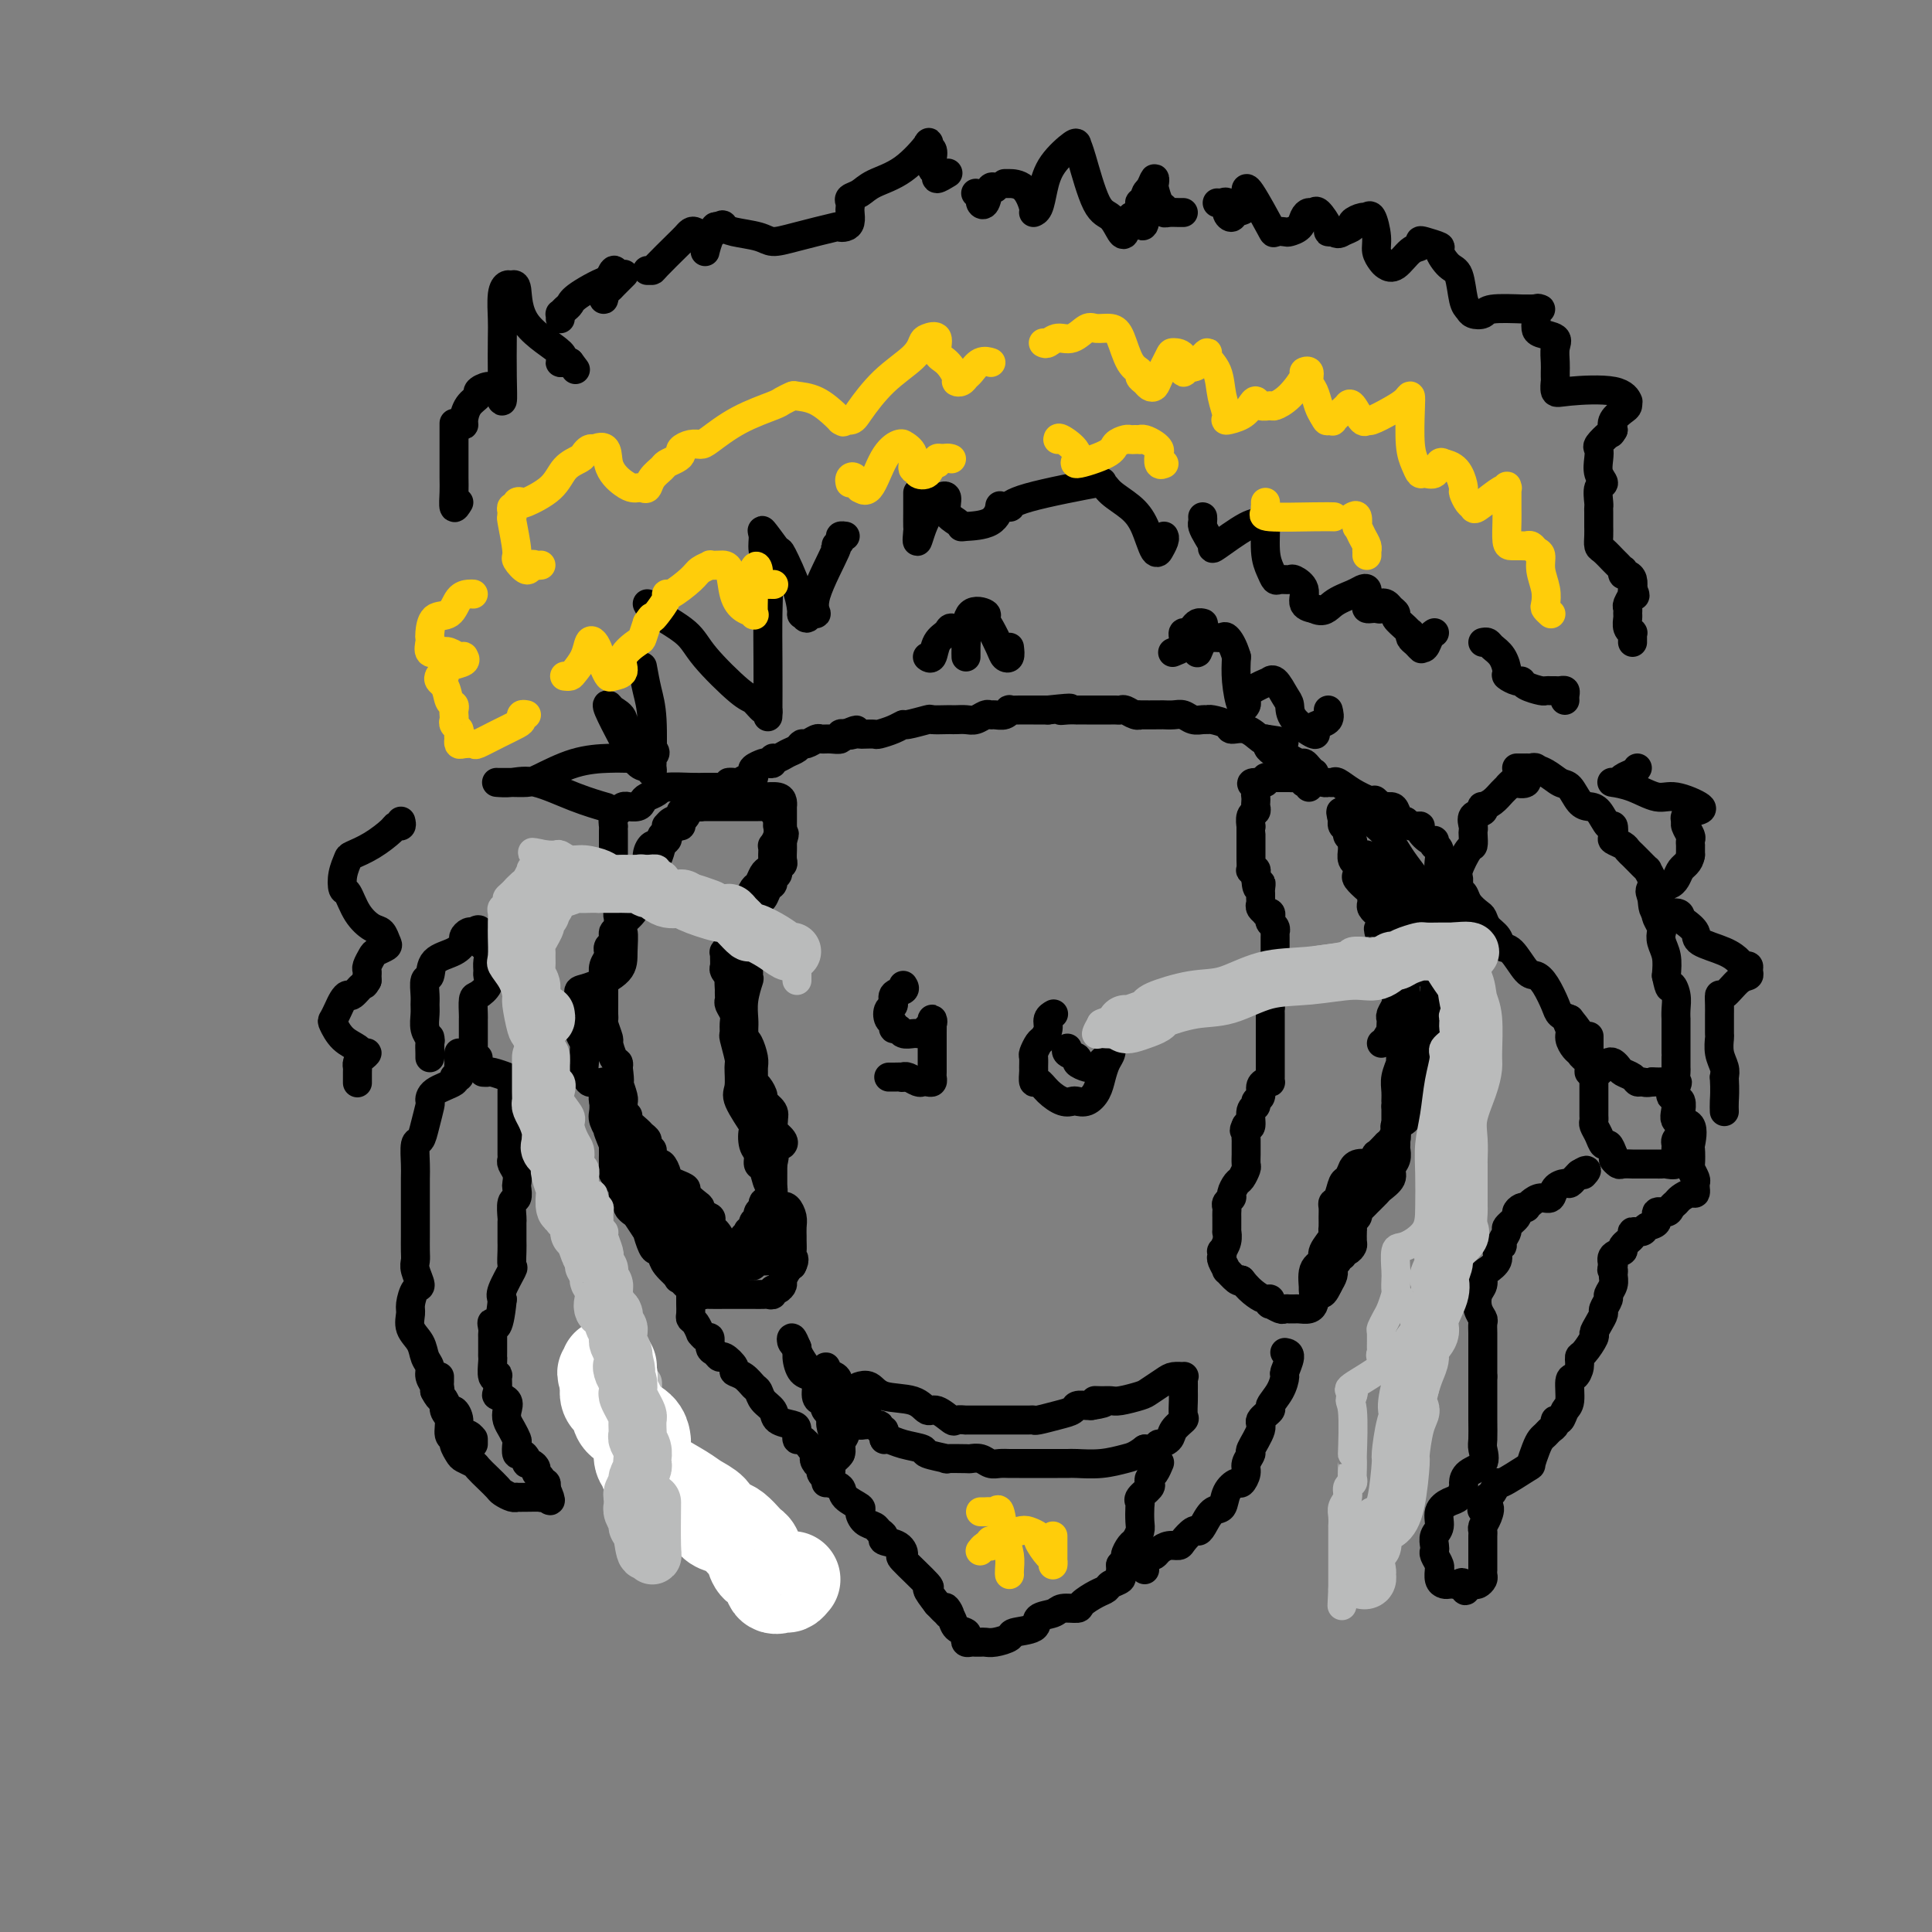 <svg viewBox='0 0 400 400' version='1.1' xmlns='http://www.w3.org/2000/svg' xmlns:xlink='http://www.w3.org/1999/xlink'><rect x="0" y="0" width="400" height="400" fill="#808080" stroke="none"/><g fill='none' stroke='#000000' stroke-width='6' stroke-linecap='round' stroke-linejoin='round'><path d='M125,167c0.471,0.135 0.942,0.271 0,0c-0.942,-0.271 -3.296,-0.948 -6,-2c-2.704,-1.052 -5.759,-2.478 -8,-3c-2.241,-0.522 -3.670,-0.140 -5,0c-1.330,0.140 -2.562,0.037 -3,0c-0.438,-0.037 -0.083,-0.010 0,0c0.083,0.010 -0.105,0.002 0,0c0.105,-0.002 0.504,0.003 1,0c0.496,-0.003 1.091,-0.015 2,0c0.909,0.015 2.134,0.057 3,0c0.866,-0.057 1.373,-0.211 3,-1c1.627,-0.789 4.372,-2.211 7,-3c2.628,-0.789 5.138,-0.943 7,-1c1.862,-0.057 3.076,-0.015 4,0c0.924,0.015 1.556,0.004 2,0c0.444,-0.004 0.698,-0.001 1,0c0.302,0.001 0.651,0.001 1,0'/><path d='M134,157c4.209,-1.465 -0.770,-2.628 -3,-4c-2.230,-1.372 -1.713,-2.952 -2,-4c-0.287,-1.048 -1.377,-1.562 -2,-2c-0.623,-0.438 -0.777,-0.798 -1,-1c-0.223,-0.202 -0.515,-0.245 0,1c0.515,1.245 1.837,3.779 3,6c1.163,2.221 2.168,4.130 3,5c0.832,0.870 1.492,0.702 2,1c0.508,0.298 0.865,1.064 1,1c0.135,-0.064 0.047,-0.956 0,-1c-0.047,-0.044 -0.054,0.761 0,-1c0.054,-1.761 0.168,-6.090 0,-9c-0.168,-2.910 -0.620,-4.403 -1,-6c-0.380,-1.597 -0.690,-3.299 -1,-5'/><path d='M134,125c0.236,0.490 0.472,0.981 2,2c1.528,1.019 4.349,2.568 6,4c1.651,1.432 2.131,2.747 4,5c1.869,2.253 5.128,5.443 7,7c1.872,1.557 2.358,1.479 3,2c0.642,0.521 1.440,1.641 2,2c0.560,0.359 0.882,-0.042 1,0c0.118,0.042 0.033,0.529 0,1c-0.033,0.471 -0.013,0.926 0,-1c0.013,-1.926 0.018,-6.235 0,-10c-0.018,-3.765 -0.060,-6.987 0,-10c0.060,-3.013 0.220,-5.816 0,-8c-0.220,-2.184 -0.822,-3.750 -1,-5c-0.178,-1.250 0.067,-2.183 0,-3c-0.067,-0.817 -0.448,-1.519 0,-1c0.448,0.519 1.724,2.260 3,4'/><path d='M161,114c0.526,0.349 0.340,-0.280 1,1c0.660,1.280 2.165,4.468 3,7c0.835,2.532 0.999,4.407 1,5c0.001,0.593 -0.162,-0.096 0,0c0.162,0.096 0.647,0.977 1,1c0.353,0.023 0.573,-0.812 1,-1c0.427,-0.188 1.061,0.273 1,0c-0.061,-0.273 -0.816,-1.278 0,-4c0.816,-2.722 3.203,-7.160 4,-9c0.797,-1.840 0.004,-1.081 0,-1c-0.004,0.081 0.783,-0.514 1,-1c0.217,-0.486 -0.134,-0.862 0,-1c0.134,-0.138 0.753,-0.040 1,0c0.247,0.040 0.124,0.020 0,0'/><path d='M190,102c-0.001,0.173 -0.001,0.345 0,1c0.001,0.655 0.005,1.791 0,3c-0.005,1.209 -0.018,2.489 0,3c0.018,0.511 0.067,0.253 0,1c-0.067,0.747 -0.248,2.499 0,2c0.248,-0.499 0.926,-3.248 2,-5c1.074,-1.752 2.543,-2.505 3,-3c0.457,-0.495 -0.098,-0.731 0,-1c0.098,-0.269 0.849,-0.569 1,0c0.151,0.569 -0.296,2.008 0,3c0.296,0.992 1.337,1.536 2,2c0.663,0.464 0.947,0.846 1,1c0.053,0.154 -0.127,0.080 1,0c1.127,-0.080 3.560,-0.166 5,-1c1.440,-0.834 1.888,-2.417 2,-3c0.112,-0.583 -0.111,-0.167 0,0c0.111,0.167 0.555,0.083 1,0'/><path d='M208,105c1.759,-0.392 1.157,0.128 1,0c-0.157,-0.128 0.130,-0.905 4,-2c3.870,-1.095 11.323,-2.509 14,-3c2.677,-0.491 0.580,-0.059 0,0c-0.580,0.059 0.359,-0.256 1,0c0.641,0.256 0.985,1.084 2,2c1.015,0.916 2.702,1.922 4,3c1.298,1.078 2.208,2.230 3,4c0.792,1.770 1.466,4.159 2,5c0.534,0.841 0.928,0.134 1,0c0.072,-0.134 -0.176,0.304 0,0c0.176,-0.304 0.778,-1.351 1,-2c0.222,-0.649 0.063,-0.900 0,-1c-0.063,-0.100 -0.032,-0.050 0,0'/><path d='M249,107c0.021,0.356 0.043,0.712 0,1c-0.043,0.288 -0.149,0.508 0,1c0.149,0.492 0.554,1.258 1,2c0.446,0.742 0.932,1.462 1,2c0.068,0.538 -0.284,0.895 1,0c1.284,-0.895 4.203,-3.043 6,-4c1.797,-0.957 2.471,-0.722 3,-1c0.529,-0.278 0.914,-1.069 1,0c0.086,1.069 -0.128,4.000 0,6c0.128,2.000 0.596,3.071 1,4c0.404,0.929 0.743,1.718 1,2c0.257,0.282 0.431,0.058 1,0c0.569,-0.058 1.533,0.051 2,0c0.467,-0.051 0.437,-0.262 1,0c0.563,0.262 1.718,0.998 2,2c0.282,1.002 -0.309,2.270 0,3c0.309,0.730 1.517,0.923 2,1c0.483,0.077 0.242,0.039 0,0'/><path d='M272,126c2.084,1.118 2.793,-0.089 4,-1c1.207,-0.911 2.912,-1.528 4,-2c1.088,-0.472 1.560,-0.799 2,-1c0.440,-0.201 0.849,-0.274 1,0c0.151,0.274 0.043,0.897 0,1c-0.043,0.103 -0.023,-0.312 0,0c0.023,0.312 0.049,1.353 0,2c-0.049,0.647 -0.172,0.902 0,1c0.172,0.098 0.637,0.040 1,0c0.363,-0.040 0.622,-0.060 1,0c0.378,0.060 0.876,0.201 1,0c0.124,-0.201 -0.126,-0.746 0,-1c0.126,-0.254 0.629,-0.219 1,0c0.371,0.219 0.611,0.623 1,1c0.389,0.377 0.928,0.727 1,1c0.072,0.273 -0.321,0.468 0,1c0.321,0.532 1.357,1.399 2,2c0.643,0.601 0.894,0.934 1,1c0.106,0.066 0.067,-0.136 0,0c-0.067,0.136 -0.162,0.610 0,1c0.162,0.390 0.581,0.695 1,1'/><path d='M293,133c1.787,1.936 1.253,1.275 1,1c-0.253,-0.275 -0.225,-0.165 0,0c0.225,0.165 0.648,0.384 1,0c0.352,-0.384 0.633,-1.373 1,-2c0.367,-0.627 0.819,-0.894 1,-1c0.181,-0.106 0.090,-0.053 0,0'/><path d='M307,133c0.361,-0.075 0.722,-0.151 1,0c0.278,0.151 0.473,0.528 1,1c0.527,0.472 1.384,1.040 2,2c0.616,0.960 0.989,2.313 1,3c0.011,0.687 -0.340,0.710 0,1c0.340,0.290 1.372,0.848 2,1c0.628,0.152 0.851,-0.103 1,0c0.149,0.103 0.225,0.563 1,1c0.775,0.437 2.249,0.849 3,1c0.751,0.151 0.779,0.040 1,0c0.221,-0.040 0.633,-0.008 1,0c0.367,0.008 0.687,-0.008 1,0c0.313,0.008 0.620,0.041 1,0c0.380,-0.041 0.834,-0.155 1,0c0.166,0.155 0.045,0.580 0,1c-0.045,0.420 -0.013,0.834 0,1c0.013,0.166 0.006,0.083 0,0'/><path d='M127,177c-0.000,-0.364 -0.000,-0.729 0,-1c0.000,-0.271 0.000,-0.449 0,-1c-0.000,-0.551 -0.001,-1.475 0,-2c0.001,-0.525 0.003,-0.651 0,-1c-0.003,-0.349 -0.012,-0.920 0,-1c0.012,-0.080 0.046,0.333 0,0c-0.046,-0.333 -0.172,-1.410 0,-2c0.172,-0.590 0.641,-0.693 1,-1c0.359,-0.307 0.607,-0.817 1,-1c0.393,-0.183 0.930,-0.038 1,0c0.070,0.038 -0.328,-0.031 0,0c0.328,0.031 1.384,0.162 2,0c0.616,-0.162 0.794,-0.618 1,-1c0.206,-0.382 0.439,-0.691 1,-1c0.561,-0.309 1.449,-0.619 2,-1c0.551,-0.381 0.767,-0.834 2,-1c1.233,-0.166 3.485,-0.044 5,0c1.515,0.044 2.292,0.012 3,0c0.708,-0.012 1.345,-0.003 2,0c0.655,0.003 1.327,0.002 2,0'/><path d='M150,163c3.423,-0.841 1.481,-0.942 1,-1c-0.481,-0.058 0.498,-0.071 1,0c0.502,0.071 0.525,0.226 1,0c0.475,-0.226 1.402,-0.835 2,-1c0.598,-0.165 0.867,0.113 1,0c0.133,-0.113 0.131,-0.618 0,-1c-0.131,-0.382 -0.389,-0.642 0,-1c0.389,-0.358 1.427,-0.813 2,-1c0.573,-0.187 0.681,-0.106 1,0c0.319,0.106 0.849,0.236 1,0c0.151,-0.236 -0.075,-0.838 0,-1c0.075,-0.162 0.453,0.115 1,0c0.547,-0.115 1.264,-0.623 2,-1c0.736,-0.377 1.492,-0.623 2,-1c0.508,-0.377 0.769,-0.886 1,-1c0.231,-0.114 0.434,0.167 1,0c0.566,-0.167 1.496,-0.780 2,-1c0.504,-0.220 0.583,-0.045 1,0c0.417,0.045 1.174,-0.039 2,0c0.826,0.039 1.722,0.203 2,0c0.278,-0.203 -0.064,-0.772 0,-1c0.064,-0.228 0.532,-0.114 1,0'/><path d='M175,152c4.047,-1.702 1.666,-0.456 1,0c-0.666,0.456 0.383,0.123 1,0c0.617,-0.123 0.802,-0.036 1,0c0.198,0.036 0.411,0.020 1,0c0.589,-0.020 1.555,-0.043 2,0c0.445,0.043 0.369,0.151 1,0c0.631,-0.151 1.970,-0.562 3,-1c1.030,-0.438 1.750,-0.902 2,-1c0.250,-0.098 0.028,0.170 1,0c0.972,-0.170 3.138,-0.777 4,-1c0.862,-0.223 0.419,-0.060 1,0c0.581,0.060 2.186,0.017 3,0c0.814,-0.017 0.838,-0.008 1,0c0.162,0.008 0.463,0.016 1,0c0.537,-0.016 1.309,-0.057 2,0c0.691,0.057 1.302,0.212 2,0c0.698,-0.212 1.483,-0.793 2,-1c0.517,-0.207 0.764,-0.041 1,0c0.236,0.041 0.460,-0.041 1,0c0.540,0.041 1.395,0.207 2,0c0.605,-0.207 0.960,-0.788 1,-1c0.040,-0.212 -0.235,-0.057 0,0c0.235,0.057 0.980,0.015 2,0c1.020,-0.015 2.315,-0.004 3,0c0.685,0.004 0.761,0.001 1,0c0.239,-0.001 0.640,-0.000 1,0c0.360,0.000 0.680,0.000 1,0'/><path d='M217,147c7.151,-0.774 4.027,-0.207 3,0c-1.027,0.207 0.043,0.056 1,0c0.957,-0.056 1.799,-0.015 2,0c0.201,0.015 -0.241,0.004 0,0c0.241,-0.004 1.164,-0.001 2,0c0.836,0.001 1.586,0.001 2,0c0.414,-0.001 0.491,-0.001 1,0c0.509,0.001 1.449,0.004 2,0c0.551,-0.004 0.713,-0.015 1,0c0.287,0.015 0.700,0.057 1,0c0.300,-0.057 0.487,-0.211 1,0c0.513,0.211 1.351,0.789 2,1c0.649,0.211 1.108,0.057 1,0c-0.108,-0.057 -0.783,-0.016 0,0c0.783,0.016 3.025,0.008 4,0c0.975,-0.008 0.685,-0.016 1,0c0.315,0.016 1.237,0.057 2,0c0.763,-0.057 1.368,-0.212 2,0c0.632,0.212 1.290,0.792 2,1c0.710,0.208 1.470,0.046 2,0c0.530,-0.046 0.830,0.024 1,0c0.170,-0.024 0.210,-0.143 1,0c0.790,0.143 2.331,0.547 3,1c0.669,0.453 0.468,0.957 1,1c0.532,0.043 1.797,-0.373 3,0c1.203,0.373 2.344,1.535 3,2c0.656,0.465 0.828,0.232 1,0'/><path d='M262,153c7.134,1.029 2.470,0.600 1,1c-1.470,0.400 0.254,1.628 1,2c0.746,0.372 0.515,-0.111 1,0c0.485,0.111 1.688,0.817 2,1c0.312,0.183 -0.267,-0.157 0,0c0.267,0.157 1.378,0.812 2,1c0.622,0.188 0.753,-0.090 1,0c0.247,0.090 0.609,0.550 1,1c0.391,0.450 0.812,0.891 1,1c0.188,0.109 0.145,-0.114 0,0c-0.145,0.114 -0.391,0.565 0,1c0.391,0.435 1.419,0.855 2,1c0.581,0.145 0.714,0.017 1,0c0.286,-0.017 0.726,0.078 1,0c0.274,-0.078 0.381,-0.329 1,0c0.619,0.329 1.748,1.237 3,2c1.252,0.763 2.626,1.382 4,2'/><path d='M284,166c3.638,2.028 1.734,0.598 1,0c-0.734,-0.598 -0.299,-0.363 0,0c0.299,0.363 0.462,0.853 1,1c0.538,0.147 1.452,-0.048 2,0c0.548,0.048 0.729,0.338 1,1c0.271,0.662 0.631,1.696 1,2c0.369,0.304 0.746,-0.121 1,0c0.254,0.121 0.383,0.788 1,1c0.617,0.212 1.721,-0.030 2,0c0.279,0.030 -0.266,0.333 0,1c0.266,0.667 1.343,1.697 2,2c0.657,0.303 0.894,-0.121 1,0c0.106,0.121 0.081,0.787 0,1c-0.081,0.213 -0.219,-0.026 0,0c0.219,0.026 0.795,0.317 1,1c0.205,0.683 0.040,1.758 0,2c-0.040,0.242 0.046,-0.350 0,0c-0.046,0.350 -0.222,1.641 0,2c0.222,0.359 0.843,-0.213 1,0c0.157,0.213 -0.150,1.210 0,2c0.150,0.790 0.758,1.374 1,2c0.242,0.626 0.117,1.295 0,2c-0.117,0.705 -0.228,1.446 0,2c0.228,0.554 0.793,0.922 1,1c0.207,0.078 0.055,-0.134 0,0c-0.055,0.134 -0.015,0.613 0,1c0.015,0.387 0.004,0.682 0,1c-0.004,0.318 -0.002,0.659 0,1'/><path d='M301,192c0.500,2.667 0.250,1.333 0,0'/><path d='M271,163c0.120,-0.415 0.240,-0.829 0,-1c-0.240,-0.171 -0.839,-0.098 -1,0c-0.161,0.098 0.115,0.223 0,0c-0.115,-0.223 -0.622,-0.792 -1,-1c-0.378,-0.208 -0.626,-0.056 -1,0c-0.374,0.056 -0.873,0.015 -1,0c-0.127,-0.015 0.120,-0.004 0,0c-0.120,0.004 -0.605,0.001 -1,0c-0.395,-0.001 -0.698,-0.001 -1,0c-0.302,0.001 -0.601,0.004 -1,0c-0.399,-0.004 -0.897,-0.015 -1,0c-0.103,0.015 0.189,0.056 0,0c-0.189,-0.056 -0.859,-0.207 -1,0c-0.141,0.207 0.245,0.774 0,1c-0.245,0.226 -1.123,0.113 -2,0'/><path d='M260,162c-1.702,0.024 -0.456,0.584 0,1c0.456,0.416 0.123,0.689 0,1c-0.123,0.311 -0.037,0.659 0,1c0.037,0.341 0.024,0.673 0,1c-0.024,0.327 -0.059,0.647 0,1c0.059,0.353 0.212,0.739 0,1c-0.212,0.261 -0.789,0.399 -1,1c-0.211,0.601 -0.057,1.666 0,2c0.057,0.334 0.015,-0.064 0,0c-0.015,0.064 -0.004,0.591 0,1c0.004,0.409 0.001,0.701 0,1c-0.001,0.299 -0.000,0.605 0,1c0.000,0.395 0.000,0.878 0,1c-0.000,0.122 0.000,-0.118 0,0c-0.000,0.118 -0.001,0.592 0,1c0.001,0.408 0.004,0.750 0,1c-0.004,0.250 -0.015,0.410 0,1c0.015,0.590 0.057,1.611 0,2c-0.057,0.389 -0.211,0.145 0,0c0.211,-0.145 0.788,-0.193 1,0c0.212,0.193 0.061,0.627 0,1c-0.061,0.373 -0.030,0.687 0,1'/><path d='M260,182c0.227,3.273 0.793,1.454 1,1c0.207,-0.454 0.054,0.455 0,1c-0.054,0.545 -0.011,0.724 0,1c0.011,0.276 -0.012,0.649 0,1c0.012,0.351 0.060,0.682 0,1c-0.060,0.318 -0.226,0.624 0,1c0.226,0.376 0.844,0.822 1,1c0.156,0.178 -0.151,0.089 0,0c0.151,-0.089 0.758,-0.177 1,0c0.242,0.177 0.117,0.621 0,1c-0.117,0.379 -0.228,0.693 0,1c0.228,0.307 0.793,0.606 1,1c0.207,0.394 0.055,0.884 0,1c-0.055,0.116 -0.015,-0.142 0,0c0.015,0.142 0.004,0.684 0,1c-0.004,0.316 -0.001,0.407 0,1c0.001,0.593 0.000,1.689 0,2c-0.000,0.311 -0.000,-0.164 0,0c0.000,0.164 0.000,0.967 0,2c-0.000,1.033 -0.000,2.295 0,3c0.000,0.705 0.000,0.852 0,1'/><path d='M264,203c0.392,3.820 -0.627,2.869 -1,3c-0.373,0.131 -0.100,1.345 0,2c0.100,0.655 0.027,0.753 0,1c-0.027,0.247 -0.007,0.644 0,1c0.007,0.356 0.002,0.673 0,1c-0.002,0.327 -0.001,0.665 0,1c0.001,0.335 0.000,0.667 0,1c-0.000,0.333 -0.000,0.666 0,1c0.000,0.334 0.000,0.668 0,1c-0.000,0.332 -0.000,0.663 0,1c0.000,0.337 0.000,0.682 0,1c-0.000,0.318 -0.000,0.609 0,1c0.000,0.391 0.000,0.882 0,1c-0.000,0.118 -0.000,-0.136 0,0c0.000,0.136 0.001,0.664 0,1c-0.001,0.336 -0.003,0.482 0,1c0.003,0.518 0.011,1.409 0,2c-0.011,0.591 -0.040,0.883 0,1c0.040,0.117 0.150,0.059 0,0c-0.150,-0.059 -0.561,-0.117 -1,0c-0.439,0.117 -0.906,0.410 -1,1c-0.094,0.590 0.186,1.476 0,2c-0.186,0.524 -0.837,0.687 -1,1c-0.163,0.313 0.163,0.774 0,1c-0.163,0.226 -0.813,0.215 -1,1c-0.187,0.785 0.089,2.367 0,3c-0.089,0.633 -0.545,0.316 -1,0'/><path d='M258,233c-0.774,1.571 -0.207,0.999 0,1c0.207,0.001 0.056,0.577 0,1c-0.056,0.423 -0.015,0.695 0,1c0.015,0.305 0.005,0.644 0,1c-0.005,0.356 -0.004,0.729 0,1c0.004,0.271 0.013,0.439 0,1c-0.013,0.561 -0.046,1.516 0,2c0.046,0.484 0.171,0.497 0,1c-0.171,0.503 -0.638,1.497 -1,2c-0.362,0.503 -0.619,0.516 -1,1c-0.381,0.484 -0.887,1.439 -1,2c-0.113,0.561 0.166,0.728 0,1c-0.166,0.272 -0.776,0.649 -1,1c-0.224,0.351 -0.060,0.676 0,1c0.060,0.324 0.016,0.646 0,1c-0.016,0.354 -0.003,0.741 0,1c0.003,0.259 -0.003,0.389 0,1c0.003,0.611 0.015,1.704 0,2c-0.015,0.296 -0.056,-0.205 0,0c0.056,0.205 0.210,1.114 0,2c-0.210,0.886 -0.784,1.748 -1,2c-0.216,0.252 -0.074,-0.106 0,0c0.074,0.106 0.079,0.677 0,1c-0.079,0.323 -0.242,0.399 0,1c0.242,0.601 0.890,1.728 1,2c0.110,0.272 -0.316,-0.311 0,0c0.316,0.311 1.376,1.518 2,2c0.624,0.482 0.812,0.241 1,0'/><path d='M257,265c1.193,1.542 2.174,2.398 3,3c0.826,0.602 1.496,0.950 2,1c0.504,0.050 0.842,-0.197 1,0c0.158,0.197 0.137,0.837 0,1c-0.137,0.163 -0.392,-0.153 0,0c0.392,0.153 1.429,0.773 2,1c0.571,0.227 0.677,0.061 1,0c0.323,-0.061 0.864,-0.015 1,0c0.136,0.015 -0.131,0.001 0,0c0.131,-0.001 0.662,0.010 1,0c0.338,-0.010 0.482,-0.042 1,0c0.518,0.042 1.409,0.156 2,0c0.591,-0.156 0.881,-0.584 1,-1c0.119,-0.416 0.068,-0.820 0,-2c-0.068,-1.180 -0.154,-3.136 0,-4c0.154,-0.864 0.549,-0.637 1,-1c0.451,-0.363 0.958,-1.315 1,-2c0.042,-0.685 -0.381,-1.104 0,-2c0.381,-0.896 1.566,-2.271 2,-3c0.434,-0.729 0.115,-0.812 0,-1c-0.115,-0.188 -0.028,-0.482 0,-1c0.028,-0.518 -0.004,-1.260 0,-2c0.004,-0.740 0.042,-1.478 0,-2c-0.042,-0.522 -0.165,-0.827 0,-1c0.165,-0.173 0.618,-0.213 1,-1c0.382,-0.787 0.692,-2.320 1,-3c0.308,-0.680 0.613,-0.508 1,-1c0.387,-0.492 0.856,-1.647 1,-2c0.144,-0.353 -0.038,0.097 0,0c0.038,-0.097 0.297,-0.742 1,-1c0.703,-0.258 1.852,-0.129 3,0'/><path d='M284,241c1.355,-1.644 0.742,-1.754 1,-2c0.258,-0.246 1.388,-0.630 2,-1c0.612,-0.370 0.707,-0.728 1,-1c0.293,-0.272 0.786,-0.457 1,-1c0.214,-0.543 0.151,-1.443 0,-2c-0.151,-0.557 -0.391,-0.772 0,-1c0.391,-0.228 1.411,-0.467 2,-1c0.589,-0.533 0.746,-1.358 1,-2c0.254,-0.642 0.604,-1.102 1,-2c0.396,-0.898 0.838,-2.233 1,-3c0.162,-0.767 0.043,-0.965 0,-1c-0.043,-0.035 -0.012,0.093 0,0c0.012,-0.093 0.003,-0.406 0,-1c-0.003,-0.594 0.000,-1.467 0,-2c-0.000,-0.533 -0.004,-0.725 0,-1c0.004,-0.275 0.016,-0.632 0,-1c-0.016,-0.368 -0.061,-0.745 0,-1c0.061,-0.255 0.226,-0.386 0,-1c-0.226,-0.614 -0.844,-1.710 -1,-2c-0.156,-0.290 0.151,0.225 0,0c-0.151,-0.225 -0.761,-1.192 -1,-2c-0.239,-0.808 -0.106,-1.457 0,-2c0.106,-0.543 0.186,-0.980 0,-2c-0.186,-1.020 -0.636,-2.623 -1,-3c-0.364,-0.377 -0.640,0.471 -1,0c-0.360,-0.471 -0.804,-2.262 -1,-3c-0.196,-0.738 -0.145,-0.425 0,-1c0.145,-0.575 0.385,-2.039 0,-3c-0.385,-0.961 -1.396,-1.417 -2,-2c-0.604,-0.583 -0.802,-1.291 -1,-2'/><path d='M286,195c-1.239,-4.821 -0.336,-1.874 0,-1c0.336,0.874 0.105,-0.325 0,-1c-0.105,-0.675 -0.085,-0.825 0,-1c0.085,-0.175 0.233,-0.376 0,-1c-0.233,-0.624 -0.847,-1.673 -1,-2c-0.153,-0.327 0.156,0.067 0,0c-0.156,-0.067 -0.776,-0.594 -1,-1c-0.224,-0.406 -0.054,-0.690 0,-1c0.054,-0.310 -0.010,-0.646 0,-1c0.010,-0.354 0.094,-0.726 0,-1c-0.094,-0.274 -0.365,-0.451 -1,-1c-0.635,-0.549 -1.633,-1.471 -2,-2c-0.367,-0.529 -0.102,-0.666 0,-1c0.102,-0.334 0.042,-0.867 0,-1c-0.042,-0.133 -0.064,0.133 0,0c0.064,-0.133 0.214,-0.666 0,-1c-0.214,-0.334 -0.794,-0.471 -1,-1c-0.206,-0.529 -0.040,-1.451 0,-2c0.040,-0.549 -0.045,-0.724 0,-1c0.045,-0.276 0.222,-0.651 0,-1c-0.222,-0.349 -0.843,-0.671 -1,-1c-0.157,-0.329 0.150,-0.666 0,-1c-0.150,-0.334 -0.757,-0.667 -1,-1c-0.243,-0.333 -0.121,-0.667 0,-1'/><path d='M278,170c-1.083,-3.867 0.209,-1.034 1,0c0.791,1.034 1.079,0.268 1,0c-0.079,-0.268 -0.526,-0.038 0,0c0.526,0.038 2.027,-0.115 3,0c0.973,0.115 1.420,0.500 2,1c0.580,0.500 1.294,1.117 2,2c0.706,0.883 1.404,2.033 2,3c0.596,0.967 1.092,1.750 2,3c0.908,1.250 2.229,2.966 3,4c0.771,1.034 0.991,1.386 1,2c0.009,0.614 -0.194,1.491 0,2c0.194,0.509 0.784,0.651 1,1c0.216,0.349 0.058,0.906 0,1c-0.058,0.094 -0.016,-0.273 0,0c0.016,0.273 0.004,1.187 0,2c-0.004,0.813 -0.001,1.527 0,2c0.001,0.473 0.000,0.707 0,1c-0.000,0.293 0.000,0.645 0,1c-0.000,0.355 -0.001,0.711 0,1c0.001,0.289 0.004,0.510 0,1c-0.004,0.490 -0.015,1.248 0,2c0.015,0.752 0.057,1.496 0,2c-0.057,0.504 -0.211,0.768 0,1c0.211,0.232 0.789,0.433 1,1c0.211,0.567 0.057,1.500 0,2c-0.057,0.500 -0.015,0.567 0,1c0.015,0.433 0.004,1.232 0,2c-0.004,0.768 -0.001,1.505 0,2c0.001,0.495 0.001,0.747 0,1'/><path d='M297,211c0.448,4.749 0.068,2.620 0,2c-0.068,-0.620 0.175,0.268 0,1c-0.175,0.732 -0.769,1.308 -1,2c-0.231,0.692 -0.100,1.498 0,2c0.100,0.502 0.170,0.698 0,1c-0.170,0.302 -0.580,0.711 -1,1c-0.420,0.289 -0.848,0.459 -1,1c-0.152,0.541 -0.027,1.455 0,2c0.027,0.545 -0.046,0.723 0,1c0.046,0.277 0.209,0.653 0,1c-0.209,0.347 -0.791,0.667 -1,1c-0.209,0.333 -0.046,0.681 0,1c0.046,0.319 -0.025,0.610 0,1c0.025,0.390 0.148,0.878 0,1c-0.148,0.122 -0.565,-0.121 -1,0c-0.435,0.121 -0.887,0.606 -1,1c-0.113,0.394 0.114,0.696 0,1c-0.114,0.304 -0.569,0.610 -1,1c-0.431,0.390 -0.838,0.865 -1,1c-0.162,0.135 -0.080,-0.071 0,0c0.080,0.071 0.157,0.420 0,1c-0.157,0.580 -0.549,1.393 -1,2c-0.451,0.607 -0.961,1.008 -1,1c-0.039,-0.008 0.392,-0.424 0,0c-0.392,0.424 -1.608,1.688 -2,2c-0.392,0.312 0.039,-0.329 0,0c-0.039,0.329 -0.549,1.627 -1,2c-0.451,0.373 -0.843,-0.179 -1,0c-0.157,0.179 -0.078,1.090 0,2'/><path d='M283,243c-1.487,2.594 -0.206,1.080 0,1c0.206,-0.080 -0.663,1.274 -1,2c-0.337,0.726 -0.142,0.824 0,1c0.142,0.176 0.230,0.428 0,1c-0.230,0.572 -0.780,1.462 -1,2c-0.220,0.538 -0.112,0.723 0,1c0.112,0.277 0.226,0.647 0,1c-0.226,0.353 -0.793,0.690 -1,1c-0.207,0.310 -0.055,0.594 0,1c0.055,0.406 0.012,0.936 0,1c-0.012,0.064 0.007,-0.338 0,0c-0.007,0.338 -0.039,1.415 0,2c0.039,0.585 0.150,0.678 0,1c-0.150,0.322 -0.561,0.874 -1,1c-0.439,0.126 -0.906,-0.174 -1,0c-0.094,0.174 0.185,0.821 0,1c-0.185,0.179 -0.834,-0.110 -1,0c-0.166,0.110 0.153,0.620 0,1c-0.153,0.380 -0.776,0.629 -1,1c-0.224,0.371 -0.050,0.862 0,1c0.050,0.138 -0.025,-0.078 0,0c0.025,0.078 0.150,0.451 0,1c-0.150,0.549 -0.575,1.275 -1,2'/><path d='M275,266c-1.630,3.591 -1.707,1.068 -2,0c-0.293,-1.068 -0.804,-0.681 -1,0c-0.196,0.681 -0.077,1.655 0,2c0.077,0.345 0.114,0.061 0,-1c-0.114,-1.061 -0.378,-2.899 0,-4c0.378,-1.101 1.397,-1.464 2,-2c0.603,-0.536 0.790,-1.246 1,-2c0.210,-0.754 0.441,-1.554 1,-2c0.559,-0.446 1.444,-0.538 2,-1c0.556,-0.462 0.783,-1.294 1,-2c0.217,-0.706 0.424,-1.288 1,-2c0.576,-0.712 1.521,-1.556 2,-2c0.479,-0.444 0.491,-0.489 1,-1c0.509,-0.511 1.513,-1.487 2,-2c0.487,-0.513 0.456,-0.561 1,-1c0.544,-0.439 1.662,-1.267 2,-2c0.338,-0.733 -0.106,-1.370 0,-2c0.106,-0.630 0.760,-1.253 1,-2c0.240,-0.747 0.064,-1.618 0,-2c-0.064,-0.382 -0.017,-0.277 0,-1c0.017,-0.723 0.005,-2.276 0,-3c-0.005,-0.724 -0.001,-0.618 0,-1c0.001,-0.382 0.000,-1.252 0,-2c-0.000,-0.748 -0.000,-1.374 0,-2'/><path d='M289,229c0.150,-2.461 0.025,-1.115 0,-1c-0.025,0.115 0.050,-1.001 0,-2c-0.050,-0.999 -0.224,-1.881 0,-3c0.224,-1.119 0.845,-2.473 1,-3c0.155,-0.527 -0.154,-0.225 0,-1c0.154,-0.775 0.773,-2.628 1,-4c0.227,-1.372 0.061,-2.263 0,-3c-0.061,-0.737 -0.017,-1.319 0,-2c0.017,-0.681 0.006,-1.462 0,-2c-0.006,-0.538 -0.006,-0.833 0,-1c0.006,-0.167 0.017,-0.206 0,-1c-0.017,-0.794 -0.061,-2.344 0,-3c0.061,-0.656 0.227,-0.417 0,-1c-0.227,-0.583 -0.845,-1.988 -1,-3c-0.155,-1.012 0.155,-1.632 0,-2c-0.155,-0.368 -0.774,-0.484 -1,-1c-0.226,-0.516 -0.060,-1.433 0,-2c0.060,-0.567 0.014,-0.786 0,-1c-0.014,-0.214 0.002,-0.423 0,-1c-0.002,-0.577 -0.024,-1.520 0,-2c0.024,-0.480 0.093,-0.496 0,-1c-0.093,-0.504 -0.350,-1.496 -1,-2c-0.650,-0.504 -1.694,-0.521 -2,-1c-0.306,-0.479 0.125,-1.421 0,-2c-0.125,-0.579 -0.807,-0.794 -1,-1c-0.193,-0.206 0.102,-0.402 0,-1c-0.102,-0.598 -0.601,-1.600 -1,-2c-0.399,-0.400 -0.700,-0.200 -1,0'/><path d='M283,180c-1.391,-3.950 -0.869,-2.324 -1,-2c-0.131,0.324 -0.916,-0.654 -1,-1c-0.084,-0.346 0.532,-0.062 1,0c0.468,0.062 0.789,-0.100 1,0c0.211,0.100 0.313,0.462 1,1c0.687,0.538 1.960,1.251 3,2c1.040,0.749 1.848,1.534 2,2c0.152,0.466 -0.351,0.614 0,1c0.351,0.386 1.557,1.009 2,2c0.443,0.991 0.122,2.349 0,3c-0.122,0.651 -0.047,0.594 0,1c0.047,0.406 0.065,1.275 0,2c-0.065,0.725 -0.213,1.305 0,2c0.213,0.695 0.786,1.503 1,2c0.214,0.497 0.069,0.683 0,1c-0.069,0.317 -0.061,0.766 0,1c0.061,0.234 0.174,0.255 0,1c-0.174,0.745 -0.634,2.216 -1,3c-0.366,0.784 -0.638,0.882 -1,1c-0.362,0.118 -0.815,0.255 -1,1c-0.185,0.745 -0.102,2.097 0,3c0.102,0.903 0.223,1.355 0,2c-0.223,0.645 -0.792,1.482 -1,2c-0.208,0.518 -0.056,0.716 0,1c0.056,0.284 0.016,0.652 0,1c-0.016,0.348 -0.008,0.674 0,1'/><path d='M288,213c-0.419,4.514 0.032,1.797 0,1c-0.032,-0.797 -0.547,0.324 -1,1c-0.453,0.676 -0.844,0.907 -1,1c-0.156,0.093 -0.078,0.046 0,0'/><path d='M161,197c-0.293,0.023 -0.586,0.046 -1,0c-0.414,-0.046 -0.948,-0.161 -1,0c-0.052,0.161 0.378,0.599 0,0c-0.378,-0.599 -1.565,-2.236 -2,-3c-0.435,-0.764 -0.117,-0.657 0,-1c0.117,-0.343 0.034,-1.138 0,-2c-0.034,-0.862 -0.021,-1.793 0,-2c0.021,-0.207 0.048,0.309 0,0c-0.048,-0.309 -0.172,-1.445 0,-2c0.172,-0.555 0.638,-0.530 1,-1c0.362,-0.470 0.618,-1.435 1,-2c0.382,-0.565 0.891,-0.729 1,-1c0.109,-0.271 -0.181,-0.649 0,-1c0.181,-0.351 0.833,-0.675 1,-1c0.167,-0.325 -0.151,-0.650 0,-1c0.151,-0.350 0.773,-0.724 1,-1c0.227,-0.276 0.061,-0.456 0,-1c-0.061,-0.544 -0.016,-1.454 0,-2c0.016,-0.546 0.005,-0.727 0,-1c-0.005,-0.273 -0.002,-0.636 0,-1'/><path d='M162,174c0.774,-2.191 0.207,-1.168 0,-1c-0.207,0.168 -0.056,-0.519 0,-1c0.056,-0.481 0.015,-0.755 0,-1c-0.015,-0.245 -0.004,-0.461 0,-1c0.004,-0.539 -0.000,-1.402 0,-2c0.000,-0.598 0.005,-0.931 0,-1c-0.005,-0.069 -0.020,0.125 0,0c0.020,-0.125 0.074,-0.569 0,-1c-0.074,-0.431 -0.275,-0.847 -1,-1c-0.725,-0.153 -1.973,-0.042 -3,0c-1.027,0.042 -1.833,0.014 -3,0c-1.167,-0.014 -2.694,-0.014 -4,0c-1.306,0.014 -2.390,0.042 -3,0c-0.610,-0.042 -0.746,-0.155 -1,0c-0.254,0.155 -0.627,0.577 -1,1'/><path d='M146,166c-2.483,0.383 -1.190,0.842 -1,1c0.190,0.158 -0.724,0.017 -1,0c-0.276,-0.017 0.084,0.091 0,0c-0.084,-0.091 -0.614,-0.379 -1,0c-0.386,0.379 -0.628,1.426 -1,2c-0.372,0.574 -0.874,0.675 -1,1c-0.126,0.325 0.123,0.875 0,1c-0.123,0.125 -0.620,-0.174 -1,0c-0.380,0.174 -0.645,0.821 -1,1c-0.355,0.179 -0.802,-0.111 -1,0c-0.198,0.111 -0.148,0.623 0,1c0.148,0.377 0.395,0.620 0,1c-0.395,0.380 -1.430,0.896 -2,1c-0.570,0.104 -0.673,-0.204 -1,0c-0.327,0.204 -0.876,0.919 -1,2c-0.124,1.081 0.178,2.527 0,3c-0.178,0.473 -0.836,-0.028 -1,0c-0.164,0.028 0.166,0.585 0,1c-0.166,0.415 -0.829,0.687 -1,1c-0.171,0.313 0.150,0.665 0,1c-0.150,0.335 -0.771,0.652 -1,1c-0.229,0.348 -0.067,0.726 0,1c0.067,0.274 0.039,0.445 0,1c-0.039,0.555 -0.087,1.496 0,2c0.087,0.504 0.311,0.573 0,1c-0.311,0.427 -1.155,1.214 -2,2'/><path d='M129,191c-0.771,2.429 -0.200,1.501 0,2c0.200,0.499 0.029,2.423 0,4c-0.029,1.577 0.083,2.806 -1,4c-1.083,1.194 -3.362,2.354 -5,3c-1.638,0.646 -2.635,0.779 -3,1c-0.365,0.221 -0.099,0.530 0,1c0.099,0.470 0.030,1.100 0,2c-0.030,0.900 -0.022,2.071 0,3c0.022,0.929 0.059,1.616 0,2c-0.059,0.384 -0.212,0.467 0,1c0.212,0.533 0.789,1.518 1,2c0.211,0.482 0.056,0.460 0,1c-0.056,0.540 -0.012,1.641 0,2c0.012,0.359 -0.008,-0.024 0,0c0.008,0.024 0.043,0.454 0,1c-0.043,0.546 -0.165,1.206 0,2c0.165,0.794 0.617,1.722 1,2c0.383,0.278 0.698,-0.094 1,0c0.302,0.094 0.593,0.654 1,1c0.407,0.346 0.931,0.478 1,1c0.069,0.522 -0.318,1.434 0,2c0.318,0.566 1.340,0.785 2,1c0.660,0.215 0.958,0.427 1,1c0.042,0.573 -0.171,1.506 0,2c0.171,0.494 0.725,0.548 1,1c0.275,0.452 0.270,1.301 1,2c0.730,0.699 2.196,1.249 3,2c0.804,0.751 0.947,1.702 1,2c0.053,0.298 0.015,-0.058 0,0c-0.015,0.058 -0.008,0.529 0,1'/><path d='M134,240c1.809,2.649 0.331,1.272 0,1c-0.331,-0.272 0.485,0.559 1,1c0.515,0.441 0.730,0.490 1,1c0.270,0.510 0.597,1.482 1,2c0.403,0.518 0.883,0.583 1,1c0.117,0.417 -0.128,1.188 0,2c0.128,0.812 0.630,1.665 1,2c0.370,0.335 0.607,0.150 1,0c0.393,-0.150 0.941,-0.267 1,0c0.059,0.267 -0.370,0.916 0,1c0.370,0.084 1.538,-0.399 2,0c0.462,0.399 0.219,1.679 0,2c-0.219,0.321 -0.414,-0.317 0,0c0.414,0.317 1.438,1.590 2,2c0.562,0.410 0.661,-0.044 1,0c0.339,0.044 0.917,0.586 1,1c0.083,0.414 -0.329,0.699 0,1c0.329,0.301 1.397,0.616 2,1c0.603,0.384 0.739,0.835 1,1c0.261,0.165 0.647,0.044 1,0c0.353,-0.044 0.672,-0.013 1,0c0.328,0.013 0.664,0.006 1,0'/><path d='M153,259c2.295,1.379 1.032,0.328 1,0c-0.032,-0.328 1.168,0.067 2,0c0.832,-0.067 1.295,-0.595 2,-1c0.705,-0.405 1.653,-0.688 2,-1c0.347,-0.312 0.093,-0.652 0,-1c-0.093,-0.348 -0.025,-0.705 0,-1c0.025,-0.295 0.006,-0.530 0,-1c-0.006,-0.470 -0.001,-1.177 0,-2c0.001,-0.823 -0.003,-1.762 0,-2c0.003,-0.238 0.012,0.227 0,0c-0.012,-0.227 -0.046,-1.145 0,-2c0.046,-0.855 0.171,-1.647 0,-2c-0.171,-0.353 -0.638,-0.267 -1,-1c-0.362,-0.733 -0.620,-2.285 -1,-3c-0.380,-0.715 -0.883,-0.593 -1,-1c-0.117,-0.407 0.154,-1.341 0,-2c-0.154,-0.659 -0.731,-1.042 -1,-2c-0.269,-0.958 -0.230,-2.491 0,-3c0.230,-0.509 0.651,0.007 0,-1c-0.651,-1.007 -2.374,-3.538 -3,-5c-0.626,-1.462 -0.153,-1.854 0,-3c0.153,-1.146 -0.012,-3.045 0,-4c0.012,-0.955 0.200,-0.965 0,-2c-0.200,-1.035 -0.789,-3.093 -1,-4c-0.211,-0.907 -0.042,-0.663 0,-1c0.042,-0.337 -0.041,-1.256 0,-2c0.041,-0.744 0.207,-1.313 0,-2c-0.207,-0.687 -0.787,-1.494 -1,-2c-0.213,-0.506 -0.057,-0.713 0,-1c0.057,-0.287 0.016,-0.653 0,-1c-0.016,-0.347 -0.008,-0.673 0,-1'/><path d='M151,205c-0.249,-4.186 0.130,-3.150 0,-3c-0.130,0.150 -0.768,-0.585 -1,-1c-0.232,-0.415 -0.058,-0.509 0,-1c0.058,-0.491 0.001,-1.377 0,-2c-0.001,-0.623 0.056,-0.981 0,-1c-0.056,-0.019 -0.225,0.302 0,0c0.225,-0.302 0.843,-1.228 1,-2c0.157,-0.772 -0.147,-1.391 0,-2c0.147,-0.609 0.746,-1.209 1,-2c0.254,-0.791 0.162,-1.774 0,-2c-0.162,-0.226 -0.394,0.305 0,0c0.394,-0.305 1.415,-1.448 2,-2c0.585,-0.552 0.734,-0.515 1,-1c0.266,-0.485 0.649,-1.492 1,-2c0.351,-0.508 0.668,-0.516 1,-1c0.332,-0.484 0.677,-1.442 1,-2c0.323,-0.558 0.623,-0.714 1,-1c0.377,-0.286 0.832,-0.702 1,-1c0.168,-0.298 0.049,-0.478 0,-1c-0.049,-0.522 -0.027,-1.388 0,-2c0.027,-0.612 0.060,-0.972 0,-1c-0.060,-0.028 -0.212,0.277 0,0c0.212,-0.277 0.789,-1.136 1,-2c0.211,-0.864 0.057,-1.733 0,-2c-0.057,-0.267 -0.016,0.066 0,0c0.016,-0.066 0.008,-0.533 0,-1'/><path d='M161,170c1.686,-4.493 0.400,-1.726 0,-1c-0.400,0.726 0.086,-0.590 0,-1c-0.086,-0.410 -0.744,0.086 -1,0c-0.256,-0.086 -0.110,-0.755 0,-1c0.110,-0.245 0.184,-0.066 0,0c-0.184,0.066 -0.624,0.018 -1,0c-0.376,-0.018 -0.687,-0.005 -1,0c-0.313,0.005 -0.628,0.001 -1,0c-0.372,-0.001 -0.800,-0.000 -1,0c-0.200,0.000 -0.172,0.000 -1,0c-0.828,-0.000 -2.512,-0.000 -3,0c-0.488,0.000 0.219,0.000 0,0c-0.219,-0.000 -1.364,-0.000 -2,0c-0.636,0.000 -0.762,0.000 -1,0c-0.238,-0.000 -0.589,-0.000 -1,0c-0.411,0.000 -0.883,0.000 -1,0c-0.117,-0.000 0.122,-0.000 0,0c-0.122,0.000 -0.606,0.000 -1,0c-0.394,-0.000 -0.697,-0.000 -1,0'/><path d='M145,167c-2.764,-0.003 -2.175,-0.012 -2,0c0.175,0.012 -0.065,0.044 0,0c0.065,-0.044 0.434,-0.166 0,0c-0.434,0.166 -1.672,0.618 -2,1c-0.328,0.382 0.253,0.694 0,1c-0.253,0.306 -1.339,0.607 -2,1c-0.661,0.393 -0.895,0.879 -1,1c-0.105,0.121 -0.080,-0.124 0,0c0.080,0.124 0.215,0.618 0,1c-0.215,0.382 -0.780,0.651 -1,1c-0.220,0.349 -0.096,0.777 0,1c0.096,0.223 0.165,0.241 0,1c-0.165,0.759 -0.565,2.258 -1,3c-0.435,0.742 -0.904,0.729 -1,1c-0.096,0.271 0.182,0.828 0,1c-0.182,0.172 -0.823,-0.042 -1,0c-0.177,0.042 0.111,0.339 0,1c-0.111,0.661 -0.621,1.685 -1,2c-0.379,0.315 -0.627,-0.081 -1,0c-0.373,0.081 -0.870,0.637 -1,1c-0.130,0.363 0.106,0.532 0,1c-0.106,0.468 -0.553,1.234 -1,2'/><path d='M130,187c-1.614,2.797 -1.151,1.288 -1,1c0.151,-0.288 -0.012,0.644 0,1c0.012,0.356 0.199,0.137 0,0c-0.199,-0.137 -0.784,-0.190 -1,0c-0.216,0.190 -0.062,0.623 0,1c0.062,0.377 0.032,0.696 0,1c-0.032,0.304 -0.065,0.592 0,1c0.065,0.408 0.228,0.936 0,1c-0.228,0.064 -0.846,-0.337 -1,0c-0.154,0.337 0.156,1.413 0,2c-0.156,0.587 -0.778,0.685 -1,1c-0.222,0.315 -0.046,0.848 0,1c0.046,0.152 -0.040,-0.075 0,0c0.040,0.075 0.207,0.454 0,1c-0.207,0.546 -0.788,1.258 -1,2c-0.212,0.742 -0.057,1.512 0,2c0.057,0.488 0.015,0.693 0,1c-0.015,0.307 -0.004,0.716 0,1c0.004,0.284 0.001,0.444 0,1c-0.001,0.556 -0.001,1.509 0,2c0.001,0.491 0.004,0.521 0,1c-0.004,0.479 -0.016,1.408 0,2c0.016,0.592 0.060,0.849 0,1c-0.060,0.151 -0.222,0.197 0,1c0.222,0.803 0.830,2.361 1,3c0.170,0.639 -0.099,0.357 0,1c0.099,0.643 0.565,2.212 1,3c0.435,0.788 0.839,0.797 1,1c0.161,0.203 0.081,0.602 0,1'/><path d='M128,221c0.480,3.663 0.181,3.321 0,3c-0.181,-0.321 -0.244,-0.620 0,0c0.244,0.620 0.796,2.160 1,3c0.204,0.840 0.059,0.981 0,1c-0.059,0.019 -0.032,-0.084 0,0c0.032,0.084 0.068,0.355 0,1c-0.068,0.645 -0.240,1.664 0,2c0.240,0.336 0.891,-0.012 1,0c0.109,0.012 -0.326,0.384 0,1c0.326,0.616 1.412,1.475 2,2c0.588,0.525 0.679,0.717 1,1c0.321,0.283 0.874,0.658 1,1c0.126,0.342 -0.174,0.650 0,1c0.174,0.350 0.821,0.742 1,1c0.179,0.258 -0.111,0.384 0,1c0.111,0.616 0.624,1.723 1,2c0.376,0.277 0.617,-0.276 1,0c0.383,0.276 0.910,1.382 1,2c0.090,0.618 -0.257,0.747 0,1c0.257,0.253 1.117,0.631 2,1c0.883,0.369 1.790,0.729 2,1c0.210,0.271 -0.276,0.454 0,1c0.276,0.546 1.314,1.455 2,2c0.686,0.545 1.021,0.726 1,1c-0.021,0.274 -0.397,0.640 0,1c0.397,0.360 1.569,0.712 2,1c0.431,0.288 0.123,0.511 0,1c-0.123,0.489 -0.062,1.245 0,2'/><path d='M147,255c2.946,3.669 1.310,0.842 1,0c-0.310,-0.842 0.705,0.301 1,1c0.295,0.699 -0.129,0.955 0,1c0.129,0.045 0.813,-0.120 1,0c0.187,0.120 -0.123,0.526 0,1c0.123,0.474 0.678,1.018 1,1c0.322,-0.018 0.412,-0.597 1,-1c0.588,-0.403 1.673,-0.630 2,-1c0.327,-0.370 -0.104,-0.881 0,-1c0.104,-0.119 0.745,0.156 1,0c0.255,-0.156 0.125,-0.744 0,-1c-0.125,-0.256 -0.246,-0.181 0,0c0.246,0.181 0.857,0.467 1,0c0.143,-0.467 -0.182,-1.686 0,-2c0.182,-0.314 0.872,0.277 1,0c0.128,-0.277 -0.305,-1.421 0,-2c0.305,-0.579 1.350,-0.592 2,-1c0.650,-0.408 0.906,-1.212 1,-2c0.094,-0.788 0.025,-1.562 0,-2c-0.025,-0.438 -0.007,-0.541 0,-1c0.007,-0.459 0.002,-1.274 0,-2c-0.002,-0.726 -0.001,-1.363 0,-2'/><path d='M160,241c0.619,-2.510 0.166,-1.785 0,-2c-0.166,-0.215 -0.045,-1.370 0,-2c0.045,-0.630 0.014,-0.735 0,-1c-0.014,-0.265 -0.012,-0.691 0,-1c0.012,-0.309 0.032,-0.501 0,-1c-0.032,-0.499 -0.116,-1.303 0,-2c0.116,-0.697 0.434,-1.286 0,-2c-0.434,-0.714 -1.619,-1.552 -2,-2c-0.381,-0.448 0.041,-0.504 0,-1c-0.041,-0.496 -0.546,-1.430 -1,-2c-0.454,-0.570 -0.857,-0.776 -1,-1c-0.143,-0.224 -0.027,-0.465 0,-1c0.027,-0.535 -0.035,-1.364 0,-2c0.035,-0.636 0.167,-1.077 0,-2c-0.167,-0.923 -0.633,-2.326 -1,-3c-0.367,-0.674 -0.634,-0.618 -1,-1c-0.366,-0.382 -0.830,-1.201 -1,-2c-0.170,-0.799 -0.046,-1.577 0,-2c0.046,-0.423 0.012,-0.491 0,-1c-0.012,-0.509 -0.003,-1.460 0,-2c0.003,-0.540 0.001,-0.669 0,-1c-0.001,-0.331 -0.000,-0.862 0,-1c0.000,-0.138 0.000,0.118 0,0c-0.000,-0.118 -0.001,-0.610 0,-1c0.001,-0.390 0.004,-0.677 0,-1c-0.004,-0.323 -0.015,-0.680 0,-1c0.015,-0.320 0.056,-0.601 0,-1c-0.056,-0.399 -0.207,-0.915 0,-1c0.207,-0.085 0.774,0.261 1,0c0.226,-0.261 0.113,-1.131 0,-2'/><path d='M154,199c0.155,-2.324 0.041,-1.133 0,-1c-0.041,0.133 -0.011,-0.791 0,-1c0.011,-0.209 0.002,0.298 0,0c-0.002,-0.298 0.003,-1.401 0,-2c-0.003,-0.599 -0.015,-0.694 0,-1c0.015,-0.306 0.057,-0.821 0,-1c-0.057,-0.179 -0.211,-0.020 0,0c0.211,0.020 0.789,-0.100 1,0c0.211,0.100 0.056,0.420 0,1c-0.056,0.580 -0.014,1.420 0,2c0.014,0.580 0.000,0.899 0,1c-0.000,0.101 0.014,-0.016 0,1c-0.014,1.016 -0.056,3.164 0,4c0.056,0.836 0.211,0.360 0,1c-0.211,0.640 -0.789,2.395 -1,4c-0.211,1.605 -0.057,3.059 0,4c0.057,0.941 0.015,1.369 0,2c-0.015,0.631 -0.004,1.465 0,2c0.004,0.535 0.001,0.772 0,1c-0.001,0.228 -0.000,0.448 0,1c0.000,0.552 0.000,1.437 0,2c-0.000,0.563 -0.000,0.806 0,1c0.000,0.194 0.000,0.341 0,1c-0.000,0.659 -0.000,1.829 0,3'/><path d='M154,224c0.227,4.454 0.796,1.087 1,0c0.204,-1.087 0.044,0.104 0,1c-0.044,0.896 0.030,1.498 0,2c-0.030,0.502 -0.163,0.905 0,1c0.163,0.095 0.622,-0.116 1,0c0.378,0.116 0.676,0.560 1,1c0.324,0.440 0.673,0.876 1,1c0.327,0.124 0.631,-0.065 1,0c0.369,0.065 0.803,0.385 1,1c0.197,0.615 0.158,1.524 0,2c-0.158,0.476 -0.434,0.519 0,1c0.434,0.481 1.578,1.399 2,2c0.422,0.601 0.120,0.886 0,1c-0.120,0.114 -0.060,0.057 0,0'/><path d='M159,250c0.121,-0.368 0.243,-0.737 0,-1c-0.243,-0.263 -0.850,-0.422 -1,0c-0.150,0.422 0.156,1.423 0,2c-0.156,0.577 -0.774,0.728 -1,1c-0.226,0.272 -0.061,0.664 0,1c0.061,0.336 0.017,0.616 0,1c-0.017,0.384 -0.007,0.871 0,1c0.007,0.129 0.012,-0.101 0,0c-0.012,0.101 -0.040,0.534 0,1c0.040,0.466 0.147,0.965 0,1c-0.147,0.035 -0.547,-0.394 -1,0c-0.453,0.394 -0.959,1.611 -1,2c-0.041,0.389 0.382,-0.049 0,0c-0.382,0.049 -1.570,0.587 -2,1c-0.430,0.413 -0.101,0.702 0,1c0.101,0.298 -0.025,0.605 0,1c0.025,0.395 0.203,0.879 0,1c-0.203,0.121 -0.785,-0.121 -1,0c-0.215,0.121 -0.061,0.606 0,1c0.061,0.394 0.031,0.697 0,1'/><path d='M152,265c-1.262,2.547 -0.917,1.415 -1,1c-0.083,-0.415 -0.595,-0.111 -1,0c-0.405,0.111 -0.704,0.030 -1,0c-0.296,-0.030 -0.590,-0.008 -1,0c-0.410,0.008 -0.936,0.002 -1,0c-0.064,-0.002 0.333,-0.000 0,0c-0.333,0.000 -1.397,-0.001 -2,0c-0.603,0.001 -0.747,0.005 -1,0c-0.253,-0.005 -0.617,-0.018 -1,0c-0.383,0.018 -0.785,0.068 -1,0c-0.215,-0.068 -0.242,-0.253 -1,-1c-0.758,-0.747 -2.246,-2.054 -3,-3c-0.754,-0.946 -0.775,-1.529 -1,-2c-0.225,-0.471 -0.656,-0.830 -1,-1c-0.344,-0.170 -0.603,-0.150 -1,-1c-0.397,-0.850 -0.934,-2.571 -1,-3c-0.066,-0.429 0.337,0.433 0,0c-0.337,-0.433 -1.415,-2.162 -2,-3c-0.585,-0.838 -0.676,-0.786 -1,-1c-0.324,-0.214 -0.879,-0.695 -1,-1c-0.121,-0.305 0.192,-0.435 0,-1c-0.192,-0.565 -0.889,-1.565 -1,-2c-0.111,-0.435 0.362,-0.305 0,-1c-0.362,-0.695 -1.561,-2.217 -2,-3c-0.439,-0.783 -0.118,-0.829 0,-1c0.118,-0.171 0.032,-0.469 0,-1c-0.032,-0.531 -0.009,-1.295 0,-2c0.009,-0.705 0.005,-1.353 0,-2'/><path d='M127,237c-1.868,-4.449 -1.036,-3.072 -1,-3c0.036,0.072 -0.722,-1.161 -1,-2c-0.278,-0.839 -0.074,-1.286 0,-2c0.074,-0.714 0.020,-1.697 0,-2c-0.020,-0.303 -0.005,0.072 0,0c0.005,-0.072 0.001,-0.592 0,-1c-0.001,-0.408 0.000,-0.704 0,-1c-0.000,-0.296 -0.003,-0.591 0,-1c0.003,-0.409 0.010,-0.931 0,-1c-0.010,-0.069 -0.037,0.315 0,1c0.037,0.685 0.136,1.672 1,3c0.864,1.328 2.491,2.998 3,5c0.509,2.002 -0.099,4.336 0,6c0.099,1.664 0.905,2.659 2,4c1.095,1.341 2.478,3.028 3,4c0.522,0.972 0.181,1.229 0,2c-0.181,0.771 -0.203,2.055 0,3c0.203,0.945 0.633,1.552 1,2c0.367,0.448 0.673,0.736 1,1c0.327,0.264 0.675,0.504 1,1c0.325,0.496 0.626,1.249 1,2c0.374,0.751 0.821,1.500 1,2c0.179,0.500 0.089,0.750 0,1'/><path d='M139,261c2.332,6.189 1.164,3.160 1,2c-0.164,-1.160 0.678,-0.452 1,0c0.322,0.452 0.124,0.647 0,1c-0.124,0.353 -0.174,0.864 0,1c0.174,0.136 0.571,-0.103 1,0c0.429,0.103 0.889,0.550 1,1c0.111,0.450 -0.127,0.905 0,1c0.127,0.095 0.619,-0.171 1,0c0.381,0.171 0.650,0.778 1,1c0.350,0.222 0.780,0.060 1,0c0.220,-0.060 0.229,-0.016 1,0c0.771,0.016 2.303,0.004 3,0c0.697,-0.004 0.558,-0.001 1,0c0.442,0.001 1.466,-0.000 2,0c0.534,0.000 0.578,0.001 1,0c0.422,-0.001 1.223,-0.004 2,0c0.777,0.004 1.531,0.016 2,0c0.469,-0.016 0.651,-0.060 1,0c0.349,0.060 0.863,0.224 1,0c0.137,-0.224 -0.104,-0.837 0,-1c0.104,-0.163 0.553,0.125 1,0c0.447,-0.125 0.893,-0.662 1,-1c0.107,-0.338 -0.125,-0.476 0,-1c0.125,-0.524 0.607,-1.436 1,-2c0.393,-0.564 0.696,-0.782 1,-1'/><path d='M164,262c0.773,-1.351 0.207,-1.727 0,-2c-0.207,-0.273 -0.055,-0.443 0,-1c0.055,-0.557 0.012,-1.501 0,-2c-0.012,-0.499 0.007,-0.551 0,-1c-0.007,-0.449 -0.040,-1.294 0,-2c0.040,-0.706 0.153,-1.274 0,-2c-0.153,-0.726 -0.573,-1.609 -1,-2c-0.427,-0.391 -0.860,-0.291 -1,0c-0.140,0.291 0.015,0.774 0,1c-0.015,0.226 -0.199,0.197 0,1c0.199,0.803 0.782,2.440 1,3c0.218,0.560 0.069,0.044 0,0c-0.069,-0.044 -0.060,0.383 0,1c0.060,0.617 0.171,1.423 0,2c-0.171,0.577 -0.623,0.925 -1,1c-0.377,0.075 -0.679,-0.121 -1,0c-0.321,0.121 -0.660,0.561 -1,1'/><path d='M160,260c-0.586,0.532 -0.552,0.860 -1,1c-0.448,0.140 -1.377,0.090 -2,0c-0.623,-0.090 -0.941,-0.220 -1,0c-0.059,0.220 0.139,0.791 0,1c-0.139,0.209 -0.615,0.056 -1,0c-0.385,-0.056 -0.680,-0.015 -1,0c-0.320,0.015 -0.666,0.005 -1,0c-0.334,-0.005 -0.655,-0.003 -1,0c-0.345,0.003 -0.712,0.009 -1,0c-0.288,-0.009 -0.496,-0.032 -1,0c-0.504,0.032 -1.305,0.120 -2,0c-0.695,-0.120 -1.284,-0.448 -2,-1c-0.716,-0.552 -1.558,-1.328 -2,-2c-0.442,-0.672 -0.482,-1.241 -1,-2c-0.518,-0.759 -1.512,-1.708 -2,-2c-0.488,-0.292 -0.469,0.072 -1,0c-0.531,-0.072 -1.610,-0.579 -2,-1c-0.390,-0.421 -0.089,-0.756 0,-1c0.089,-0.244 -0.032,-0.398 0,-1c0.032,-0.602 0.218,-1.653 0,-2c-0.218,-0.347 -0.840,0.012 -1,0c-0.160,-0.012 0.142,-0.393 0,-1c-0.142,-0.607 -0.729,-1.441 -1,-2c-0.271,-0.559 -0.227,-0.843 0,-1c0.227,-0.157 0.636,-0.188 1,0c0.364,0.188 0.682,0.594 1,1'/><path d='M138,247c0.280,-1.199 0.979,-0.696 2,1c1.021,1.696 2.365,4.587 3,6c0.635,1.413 0.563,1.349 1,2c0.437,0.651 1.385,2.017 2,3c0.615,0.983 0.897,1.583 1,2c0.103,0.417 0.028,0.651 0,1c-0.028,0.349 -0.008,0.814 0,1c0.008,0.186 0.004,0.093 0,0'/><path d='M95,104c-0.423,0.693 -0.845,1.385 -1,1c-0.155,-0.385 -0.041,-1.848 0,-3c0.041,-1.152 0.011,-1.994 0,-3c-0.011,-1.006 -0.003,-2.176 0,-3c0.003,-0.824 0.001,-1.304 0,-2c-0.001,-0.696 -0.000,-1.609 0,-2c0.000,-0.391 0.000,-0.259 0,-1c-0.000,-0.741 -0.000,-2.355 0,-3c0.000,-0.645 0.000,-0.323 0,0'/><path d='M95,88c0.436,0.037 0.872,0.074 1,0c0.128,-0.074 -0.051,-0.258 0,-1c0.051,-0.742 0.332,-2.040 1,-3c0.668,-0.960 1.724,-1.581 2,-2c0.276,-0.419 -0.227,-0.635 0,-1c0.227,-0.365 1.185,-0.878 2,-1c0.815,-0.122 1.486,0.146 2,1c0.514,0.854 0.869,2.293 1,2c0.131,-0.293 0.038,-2.317 0,-5c-0.038,-2.683 -0.022,-6.025 0,-8c0.022,-1.975 0.048,-2.584 0,-4c-0.048,-1.416 -0.170,-3.641 0,-5c0.170,-1.359 0.632,-1.854 1,-2c0.368,-0.146 0.640,0.056 1,0c0.360,-0.056 0.807,-0.369 1,1c0.193,1.369 0.132,4.419 2,7c1.868,2.581 5.666,4.692 7,6c1.334,1.308 0.205,1.814 0,2c-0.205,0.186 0.513,0.053 1,0c0.487,-0.053 0.744,-0.027 1,0'/><path d='M118,75c2.000,2.667 1.000,1.333 0,0'/><path d='M129,57c0.204,-0.202 0.408,-0.403 0,0c-0.408,0.403 -1.429,1.411 -2,2c-0.571,0.589 -0.691,0.759 -1,1c-0.309,0.241 -0.808,0.552 -1,1c-0.192,0.448 -0.079,1.033 0,1c0.079,-0.033 0.123,-0.683 0,-1c-0.123,-0.317 -0.415,-0.302 0,-1c0.415,-0.698 1.535,-2.111 2,-3c0.465,-0.889 0.276,-1.254 0,-1c-0.276,0.254 -0.638,1.127 -1,2'/><path d='M126,58c-1.095,0.106 -4.332,1.870 -6,3c-1.668,1.130 -1.767,1.627 -2,2c-0.233,0.373 -0.598,0.622 -1,1c-0.402,0.378 -0.840,0.885 -1,1c-0.160,0.115 -0.043,-0.161 0,0c0.043,0.161 0.012,0.760 0,1c-0.012,0.240 -0.006,0.120 0,0'/><path d='M134,56c0.416,0.006 0.833,0.012 1,0c0.167,-0.012 0.086,-0.043 1,-1c0.914,-0.957 2.823,-2.842 4,-4c1.177,-1.158 1.621,-1.589 2,-2c0.379,-0.411 0.694,-0.802 1,-1c0.306,-0.198 0.603,-0.204 1,0c0.397,0.204 0.894,0.619 1,1c0.106,0.381 -0.178,0.730 0,1c0.178,0.270 0.817,0.461 1,1c0.183,0.539 -0.092,1.426 0,1c0.092,-0.426 0.550,-2.166 1,-3c0.450,-0.834 0.890,-0.763 1,-1c0.110,-0.237 -0.112,-0.782 0,-1c0.112,-0.218 0.556,-0.109 1,0'/><path d='M149,47c0.641,-0.823 0.743,-0.380 1,0c0.257,0.380 0.669,0.697 2,1c1.331,0.303 3.582,0.593 5,1c1.418,0.407 2.005,0.933 3,1c0.995,0.067 2.400,-0.324 5,-1c2.600,-0.676 6.395,-1.638 8,-2c1.605,-0.362 1.018,-0.124 1,0c-0.018,0.124 0.531,0.136 1,0c0.469,-0.136 0.856,-0.418 1,-1c0.144,-0.582 0.044,-1.465 0,-2c-0.044,-0.535 -0.033,-0.724 0,-1c0.033,-0.276 0.089,-0.641 0,-1c-0.089,-0.359 -0.324,-0.714 0,-1c0.324,-0.286 1.206,-0.504 2,-1c0.794,-0.496 1.498,-1.269 3,-2c1.502,-0.731 3.800,-1.419 6,-3c2.200,-1.581 4.302,-4.053 5,-5c0.698,-0.947 -0.009,-0.367 0,0c0.009,0.367 0.733,0.522 1,1c0.267,0.478 0.076,1.279 0,2c-0.076,0.721 -0.038,1.360 0,2'/><path d='M193,35c0.413,0.923 0.946,0.732 1,1c0.054,0.268 -0.370,0.995 0,1c0.370,0.005 1.534,-0.713 2,-1c0.466,-0.287 0.233,-0.144 0,0'/><path d='M202,40c0.447,0.334 0.894,0.668 1,1c0.106,0.332 -0.129,0.664 0,1c0.129,0.336 0.622,0.678 1,0c0.378,-0.678 0.640,-2.375 1,-3c0.360,-0.625 0.817,-0.179 1,0c0.183,0.179 0.091,0.089 0,0'/><path d='M208,38c0.497,0.000 0.994,0.000 1,0c0.006,-0.000 -0.479,-0.001 0,0c0.479,0.001 1.921,0.003 3,1c1.079,0.997 1.795,2.988 2,4c0.205,1.012 -0.103,1.045 0,1c0.103,-0.045 0.616,-0.167 1,-1c0.384,-0.833 0.640,-2.378 1,-4c0.360,-1.622 0.823,-3.321 2,-5c1.177,-1.679 3.067,-3.339 4,-4c0.933,-0.661 0.908,-0.324 1,0c0.092,0.324 0.301,0.636 1,3c0.699,2.364 1.888,6.780 3,9c1.112,2.220 2.148,2.243 3,3c0.852,0.757 1.521,2.247 2,3c0.479,0.753 0.769,0.767 1,0c0.231,-0.767 0.402,-2.316 1,-3c0.598,-0.684 1.624,-0.503 2,-1c0.376,-0.497 0.101,-1.672 0,-2c-0.101,-0.328 -0.029,0.192 0,1c0.029,0.808 0.014,1.904 0,3'/><path d='M236,46c0.238,0.900 0.835,1.148 1,0c0.165,-1.148 -0.100,-3.694 0,-5c0.100,-1.306 0.565,-1.373 1,-2c0.435,-0.627 0.838,-1.815 1,-2c0.162,-0.185 0.081,0.634 0,1c-0.081,0.366 -0.163,0.280 0,1c0.163,0.720 0.572,2.245 1,3c0.428,0.755 0.875,0.738 1,1c0.125,0.262 -0.072,0.802 0,1c0.072,0.198 0.411,0.053 1,0c0.589,-0.053 1.426,-0.014 2,0c0.574,0.014 0.885,0.004 1,0c0.115,-0.004 0.033,-0.001 0,0c-0.033,0.001 -0.016,0.001 0,0'/><path d='M252,42c0.302,0.051 0.605,0.101 1,0c0.395,-0.101 0.884,-0.354 1,0c0.116,0.354 -0.141,1.315 0,2c0.141,0.685 0.679,1.095 1,1c0.321,-0.095 0.426,-0.694 1,-1c0.574,-0.306 1.616,-0.320 2,-1c0.384,-0.680 0.110,-2.025 0,-3c-0.110,-0.975 -0.056,-1.581 1,0c1.056,1.581 3.113,5.350 4,7c0.887,1.650 0.605,1.182 1,1c0.395,-0.182 1.468,-0.077 2,0c0.532,0.077 0.524,0.127 1,0c0.476,-0.127 1.436,-0.429 2,-1c0.564,-0.571 0.733,-1.411 1,-2c0.267,-0.589 0.631,-0.928 1,-1c0.369,-0.072 0.743,0.124 1,0c0.257,-0.124 0.399,-0.569 1,0c0.601,0.569 1.662,2.153 2,3c0.338,0.847 -0.046,0.956 0,1c0.046,0.044 0.523,0.022 1,0'/><path d='M276,48c1.097,0.668 1.341,0.338 2,0c0.659,-0.338 1.734,-0.682 2,-1c0.266,-0.318 -0.279,-0.608 0,-1c0.279,-0.392 1.380,-0.884 2,-1c0.620,-0.116 0.758,0.144 1,0c0.242,-0.144 0.589,-0.691 1,0c0.411,0.691 0.886,2.619 1,4c0.114,1.381 -0.132,2.216 0,3c0.132,0.784 0.642,1.517 1,2c0.358,0.483 0.565,0.714 1,1c0.435,0.286 1.098,0.626 2,0c0.902,-0.626 2.043,-2.217 3,-3c0.957,-0.783 1.729,-0.759 2,-1c0.271,-0.241 0.040,-0.748 0,-1c-0.040,-0.252 0.112,-0.250 1,0c0.888,0.250 2.514,0.750 3,1c0.486,0.250 -0.168,0.252 0,1c0.168,0.748 1.157,2.242 2,3c0.843,0.758 1.539,0.778 2,2c0.461,1.222 0.686,3.644 1,5c0.314,1.356 0.717,1.645 1,2c0.283,0.355 0.447,0.776 1,1c0.553,0.224 1.495,0.253 2,0c0.505,-0.253 0.573,-0.786 2,-1c1.427,-0.214 4.214,-0.107 7,0'/><path d='M316,64c2.442,-0.126 3.046,0.060 3,0c-0.046,-0.060 -0.744,-0.367 -1,0c-0.256,0.367 -0.071,1.407 0,2c0.071,0.593 0.029,0.738 0,1c-0.029,0.262 -0.046,0.640 0,1c0.046,0.360 0.156,0.702 1,1c0.844,0.298 2.422,0.552 3,1c0.578,0.448 0.155,1.091 0,2c-0.155,0.909 -0.041,2.084 0,3c0.041,0.916 0.010,1.573 0,2c-0.010,0.427 0.000,0.623 0,1c-0.000,0.377 -0.011,0.936 0,1c0.011,0.064 0.045,-0.367 0,0c-0.045,0.367 -0.170,1.534 0,2c0.170,0.466 0.634,0.233 3,0c2.366,-0.233 6.632,-0.467 9,0c2.368,0.467 2.837,1.634 3,2c0.163,0.366 0.019,-0.068 0,0c-0.019,0.068 0.088,0.637 0,1c-0.088,0.363 -0.370,0.521 -1,1c-0.630,0.479 -1.609,1.280 -2,2c-0.391,0.720 -0.196,1.360 0,2'/><path d='M334,89c-0.570,1.044 -0.494,0.653 -1,1c-0.506,0.347 -1.595,1.431 -2,2c-0.405,0.569 -0.126,0.623 0,1c0.126,0.377 0.101,1.078 0,2c-0.101,0.922 -0.276,2.064 0,3c0.276,0.936 1.002,1.664 1,2c-0.002,0.336 -0.733,0.279 -1,1c-0.267,0.721 -0.072,2.220 0,3c0.072,0.780 0.019,0.842 0,1c-0.019,0.158 -0.006,0.414 0,1c0.006,0.586 0.003,1.504 0,2c-0.003,0.496 -0.008,0.571 0,1c0.008,0.429 0.029,1.214 0,2c-0.029,0.786 -0.109,1.574 0,2c0.109,0.426 0.408,0.491 1,1c0.592,0.509 1.478,1.461 2,2c0.522,0.539 0.678,0.666 1,1c0.322,0.334 0.808,0.876 1,1c0.192,0.124 0.090,-0.171 0,0c-0.090,0.171 -0.168,0.809 0,1c0.168,0.191 0.584,-0.064 1,0c0.416,0.064 0.833,0.447 1,1c0.167,0.553 0.083,1.277 0,2'/><path d='M338,122c1.067,1.957 0.233,1.351 0,1c-0.233,-0.351 0.134,-0.446 0,0c-0.134,0.446 -0.769,1.432 -1,2c-0.231,0.568 -0.058,0.716 0,1c0.058,0.284 0.001,0.702 0,1c-0.001,0.298 0.052,0.475 0,1c-0.052,0.525 -0.210,1.398 0,2c0.210,0.602 0.788,0.932 1,1c0.212,0.068 0.057,-0.126 0,0c-0.057,0.126 -0.015,0.572 0,1c0.015,0.428 0.004,0.836 0,1c-0.004,0.164 -0.002,0.082 0,0'/><path d='M275,147c0.188,0.749 0.376,1.499 0,2c-0.376,0.501 -1.316,0.755 -2,1c-0.684,0.245 -1.114,0.482 -1,1c0.114,0.518 0.770,1.318 0,1c-0.770,-0.318 -2.968,-1.755 -4,-3c-1.032,-1.245 -0.900,-2.297 -1,-3c-0.100,-0.703 -0.433,-1.058 -1,-2c-0.567,-0.942 -1.367,-2.470 -2,-3c-0.633,-0.530 -1.097,-0.062 -1,0c0.097,0.062 0.755,-0.281 0,0c-0.755,0.281 -2.924,1.185 -4,2c-1.076,0.815 -1.059,1.542 -1,2c0.059,0.458 0.160,0.649 0,1c-0.160,0.351 -0.582,0.864 -1,0c-0.418,-0.864 -0.834,-3.104 -1,-5c-0.166,-1.896 -0.083,-3.448 0,-5'/><path d='M256,136c-0.727,-2.455 -1.543,-3.593 -2,-4c-0.457,-0.407 -0.554,-0.085 -1,0c-0.446,0.085 -1.240,-0.068 -2,0c-0.760,0.068 -1.485,0.358 -2,1c-0.515,0.642 -0.820,1.635 -1,2c-0.180,0.365 -0.233,0.100 0,-1c0.233,-1.100 0.753,-3.037 1,-4c0.247,-0.963 0.220,-0.952 0,-1c-0.220,-0.048 -0.633,-0.153 -1,0c-0.367,0.153 -0.687,0.566 -1,1c-0.313,0.434 -0.618,0.890 -1,1c-0.382,0.110 -0.842,-0.124 -1,0c-0.158,0.124 -0.015,0.608 0,1c0.015,0.392 -0.099,0.693 0,1c0.099,0.307 0.411,0.621 0,1c-0.411,0.379 -1.546,0.823 -2,1c-0.454,0.177 -0.227,0.089 0,0'/><path d='M209,134c0.097,0.813 0.193,1.626 0,2c-0.193,0.374 -0.676,0.308 -1,0c-0.324,-0.308 -0.489,-0.857 -1,-2c-0.511,-1.143 -1.366,-2.881 -2,-4c-0.634,-1.119 -1.045,-1.618 -1,-2c0.045,-0.382 0.548,-0.646 0,-1c-0.548,-0.354 -2.147,-0.797 -3,0c-0.853,0.797 -0.961,2.835 -1,4c-0.039,1.165 -0.010,1.458 0,2c0.010,0.542 0.001,1.334 0,2c-0.001,0.666 0.007,1.207 0,1c-0.007,-0.207 -0.028,-1.163 0,-2c0.028,-0.837 0.106,-1.554 0,-2c-0.106,-0.446 -0.395,-0.620 -1,-1c-0.605,-0.380 -1.525,-0.967 -2,-1c-0.475,-0.033 -0.506,0.488 -1,1c-0.494,0.512 -1.452,1.013 -2,2c-0.548,0.987 -0.686,2.458 -1,3c-0.314,0.542 -0.804,0.155 -1,0c-0.196,-0.155 -0.098,-0.077 0,0'/><path d='M339,159c-0.218,0.340 -0.436,0.680 -1,1c-0.564,0.320 -1.475,0.621 -2,1c-0.525,0.379 -0.666,0.835 -1,1c-0.334,0.165 -0.862,0.038 -1,0c-0.138,-0.038 0.113,0.012 0,0c-0.113,-0.012 -0.589,-0.088 0,0c0.589,0.088 2.243,0.338 4,1c1.757,0.662 3.616,1.735 5,2c1.384,0.265 2.294,-0.280 4,0c1.706,0.280 4.207,1.383 5,2c0.793,0.617 -0.124,0.746 -1,1c-0.876,0.254 -1.713,0.631 -2,1c-0.287,0.369 -0.024,0.730 0,1c0.024,0.270 -0.190,0.450 0,1c0.190,0.550 0.783,1.471 1,2c0.217,0.529 0.058,0.667 0,1c-0.058,0.333 -0.016,0.863 0,1c0.016,0.137 0.004,-0.117 0,0c-0.004,0.117 -0.001,0.605 0,1c0.001,0.395 0.001,0.698 0,1'/><path d='M350,177c-0.242,1.746 -1.347,2.112 -2,3c-0.653,0.888 -0.854,2.300 -2,3c-1.146,0.700 -3.236,0.688 -4,1c-0.764,0.312 -0.203,0.947 0,2c0.203,1.053 0.048,2.523 1,3c0.952,0.477 3.011,-0.038 4,0c0.989,0.038 0.908,0.629 1,1c0.092,0.371 0.357,0.523 1,1c0.643,0.477 1.663,1.281 2,2c0.337,0.719 -0.011,1.355 1,2c1.011,0.645 3.381,1.300 5,2c1.619,0.700 2.488,1.445 3,2c0.512,0.555 0.668,0.920 1,1c0.332,0.080 0.839,-0.124 1,0c0.161,0.124 -0.023,0.578 0,1c0.023,0.422 0.255,0.812 0,1c-0.255,0.188 -0.997,0.173 -2,1c-1.003,0.827 -2.269,2.496 -3,3c-0.731,0.504 -0.928,-0.155 -1,0c-0.072,0.155 -0.019,1.125 0,2c0.019,0.875 0.004,1.655 0,2c-0.004,0.345 0.003,0.256 0,1c-0.003,0.744 -0.015,2.321 0,3c0.015,0.679 0.055,0.460 0,1c-0.055,0.540 -0.207,1.838 0,3c0.207,1.162 0.773,2.189 1,3c0.227,0.811 0.113,1.405 0,2'/><path d='M357,223c0.155,3.024 0.042,4.083 0,5c-0.042,0.917 -0.012,1.690 0,2c0.012,0.310 0.006,0.155 0,0'/><path d='M83,170c0.107,0.433 0.214,0.865 0,1c-0.214,0.135 -0.750,-0.029 -1,0c-0.250,0.029 -0.214,0.251 -1,1c-0.786,0.749 -2.393,2.026 -4,3c-1.607,0.974 -3.213,1.645 -4,2c-0.787,0.355 -0.756,0.395 -1,1c-0.244,0.605 -0.764,1.777 -1,3c-0.236,1.223 -0.190,2.498 0,3c0.190,0.502 0.523,0.232 1,1c0.477,0.768 1.096,2.573 2,4c0.904,1.427 2.092,2.477 3,3c0.908,0.523 1.537,0.520 2,1c0.463,0.480 0.761,1.442 1,2c0.239,0.558 0.418,0.713 0,1c-0.418,0.287 -1.432,0.707 -2,1c-0.568,0.293 -0.688,0.460 -1,1c-0.312,0.540 -0.816,1.454 -1,2c-0.184,0.546 -0.050,0.724 0,1c0.050,0.276 0.014,0.650 0,1c-0.014,0.350 -0.007,0.675 0,1'/><path d='M76,203c-0.737,1.340 -0.578,0.690 -1,1c-0.422,0.310 -1.423,1.579 -2,2c-0.577,0.421 -0.730,-0.005 -1,0c-0.270,0.005 -0.656,0.442 -1,1c-0.344,0.558 -0.646,1.238 -1,2c-0.354,0.762 -0.762,1.606 -1,2c-0.238,0.394 -0.308,0.340 0,1c0.308,0.660 0.994,2.036 2,3c1.006,0.964 2.332,1.515 3,2c0.668,0.485 0.676,0.904 1,1c0.324,0.096 0.962,-0.130 1,0c0.038,0.130 -0.526,0.617 -1,1c-0.474,0.383 -0.859,0.663 -1,1c-0.141,0.337 -0.038,0.729 0,1c0.038,0.271 0.010,0.419 0,1c-0.010,0.581 -0.003,1.595 0,2c0.003,0.405 0.001,0.203 0,0'/><path d='M95,218c-0.003,0.362 -0.006,0.723 0,1c0.006,0.277 0.019,0.469 0,1c-0.019,0.531 -0.072,1.402 0,2c0.072,0.598 0.268,0.924 0,1c-0.268,0.076 -0.999,-0.098 -1,0c-0.001,0.098 0.729,0.469 0,1c-0.729,0.531 -2.916,1.221 -4,2c-1.084,0.779 -1.065,1.645 -1,2c0.065,0.355 0.175,0.199 0,1c-0.175,0.801 -0.635,2.558 -1,4c-0.365,1.442 -0.634,2.569 -1,3c-0.366,0.431 -0.830,0.168 -1,1c-0.170,0.832 -0.045,2.760 0,4c0.045,1.240 0.012,1.792 0,3c-0.012,1.208 -0.003,3.072 0,5c0.003,1.928 -0.000,3.919 0,5c0.000,1.081 0.005,1.253 0,2c-0.005,0.747 -0.018,2.068 0,3c0.018,0.932 0.068,1.475 0,2c-0.068,0.525 -0.252,1.032 0,2c0.252,0.968 0.941,2.398 1,3c0.059,0.602 -0.513,0.377 -1,1c-0.487,0.623 -0.888,2.096 -1,3c-0.112,0.904 0.065,1.239 0,2c-0.065,0.761 -0.372,1.947 0,3c0.372,1.053 1.424,1.974 2,3c0.576,1.026 0.676,2.159 1,3c0.324,0.841 0.870,1.390 1,2c0.130,0.610 -0.157,1.280 0,2c0.157,0.720 0.759,1.492 1,2c0.241,0.508 0.120,0.754 0,1'/><path d='M90,288c1.177,2.336 1.620,1.676 2,2c0.380,0.324 0.697,1.631 1,2c0.303,0.369 0.593,-0.199 1,0c0.407,0.199 0.932,1.164 1,2c0.068,0.836 -0.322,1.544 0,2c0.322,0.456 1.354,0.662 2,1c0.646,0.338 0.905,0.809 1,1c0.095,0.191 0.025,0.103 0,0c-0.025,-0.103 -0.007,-0.220 0,0c0.007,0.220 0.002,0.777 0,1c-0.002,0.223 -0.001,0.111 0,0'/><path d='M314,159c0.869,0.002 1.738,0.005 2,0c0.262,-0.005 -0.081,-0.017 0,0c0.081,0.017 0.588,0.065 1,0c0.412,-0.065 0.729,-0.241 1,0c0.271,0.241 0.495,0.900 0,1c-0.495,0.100 -1.710,-0.358 -2,0c-0.290,0.358 0.346,1.531 0,2c-0.346,0.469 -1.673,0.235 -3,0'/><path d='M313,162c-0.809,0.658 -0.830,0.802 -1,1c-0.170,0.198 -0.488,0.449 -1,1c-0.512,0.551 -1.216,1.404 -2,2c-0.784,0.596 -1.646,0.937 -2,1c-0.354,0.063 -0.200,-0.152 0,0c0.200,0.152 0.446,0.669 0,1c-0.446,0.331 -1.583,0.474 -2,1c-0.417,0.526 -0.113,1.433 0,2c0.113,0.567 0.037,0.792 0,1c-0.037,0.208 -0.034,0.397 0,1c0.034,0.603 0.099,1.618 0,2c-0.099,0.382 -0.363,0.129 -1,1c-0.637,0.871 -1.647,2.866 -2,4c-0.353,1.134 -0.049,1.407 0,2c0.049,0.593 -0.155,1.506 0,2c0.155,0.494 0.670,0.569 1,1c0.330,0.431 0.473,1.217 1,2c0.527,0.783 1.436,1.562 2,2c0.564,0.438 0.783,0.534 1,1c0.217,0.466 0.432,1.302 1,2c0.568,0.698 1.489,1.258 2,2c0.511,0.742 0.612,1.667 1,2c0.388,0.333 1.064,0.074 2,1c0.936,0.926 2.134,3.036 3,4c0.866,0.964 1.401,0.783 2,1c0.599,0.217 1.264,0.831 2,2c0.736,1.169 1.544,2.892 2,4c0.456,1.108 0.559,1.602 1,2c0.441,0.398 1.221,0.699 2,1'/><path d='M325,211c3.555,4.367 0.941,1.786 0,1c-0.941,-0.786 -0.211,0.224 0,1c0.211,0.776 -0.097,1.316 0,2c0.097,0.684 0.600,1.510 1,2c0.400,0.490 0.696,0.644 1,1c0.304,0.356 0.617,0.916 1,1c0.383,0.084 0.835,-0.307 1,0c0.165,0.307 0.044,1.311 0,2c-0.044,0.689 -0.012,1.063 0,1c0.012,-0.063 0.003,-0.563 0,-1c-0.003,-0.437 -0.001,-0.810 0,-2c0.001,-1.190 0.000,-3.197 0,-4c-0.000,-0.803 -0.000,-0.401 0,0'/><path d='M317,160c-0.262,-0.477 -0.523,-0.955 0,-1c0.523,-0.045 1.831,0.342 3,1c1.169,0.658 2.200,1.589 3,2c0.800,0.411 1.370,0.304 2,1c0.630,0.696 1.321,2.195 2,3c0.679,0.805 1.345,0.916 2,1c0.655,0.084 1.298,0.141 2,1c0.702,0.859 1.463,2.520 2,3c0.537,0.480 0.851,-0.222 1,0c0.149,0.222 0.134,1.369 0,2c-0.134,0.631 -0.388,0.745 0,1c0.388,0.255 1.418,0.651 2,1c0.582,0.349 0.715,0.652 1,1c0.285,0.348 0.721,0.740 1,1c0.279,0.260 0.399,0.386 1,1c0.601,0.614 1.681,1.715 2,2c0.319,0.285 -0.125,-0.246 0,0c0.125,0.246 0.817,1.269 1,2c0.183,0.731 -0.143,1.169 0,2c0.143,0.831 0.757,2.053 1,3c0.243,0.947 0.117,1.618 0,2c-0.117,0.382 -0.224,0.475 0,1c0.224,0.525 0.778,1.483 1,2c0.222,0.517 0.111,0.592 0,1c-0.111,0.408 -0.222,1.148 0,2c0.222,0.852 0.778,1.815 1,3c0.222,1.185 0.111,2.593 0,4'/><path d='M345,202c0.785,3.775 0.746,2.211 1,2c0.254,-0.211 0.800,0.931 1,2c0.200,1.069 0.054,2.065 0,3c-0.054,0.935 -0.014,1.809 0,2c0.014,0.191 0.004,-0.301 0,0c-0.004,0.301 -0.001,1.393 0,2c0.001,0.607 0.000,0.727 0,1c-0.000,0.273 -0.000,0.698 0,1c0.000,0.302 -0.000,0.480 0,1c0.000,0.520 0.000,1.381 0,2c-0.000,0.619 -0.001,0.997 0,1c0.001,0.003 0.003,-0.367 0,0c-0.003,0.367 -0.011,1.471 0,2c0.011,0.529 0.042,0.481 0,1c-0.042,0.519 -0.158,1.603 0,2c0.158,0.397 0.589,0.106 0,0c-0.589,-0.106 -2.197,-0.029 -3,0c-0.803,0.029 -0.801,0.008 -1,0c-0.199,-0.008 -0.600,-0.004 -1,0'/><path d='M342,224c-1.174,0.297 -1.610,0.038 -2,0c-0.390,-0.038 -0.734,0.144 -1,0c-0.266,-0.144 -0.452,-0.614 -1,-1c-0.548,-0.386 -1.456,-0.689 -2,-1c-0.544,-0.311 -0.723,-0.630 -1,-1c-0.277,-0.370 -0.652,-0.790 -1,-1c-0.348,-0.210 -0.668,-0.210 -1,0c-0.332,0.210 -0.678,0.629 -1,1c-0.322,0.371 -0.622,0.695 -1,1c-0.378,0.305 -0.833,0.591 -1,1c-0.167,0.409 -0.045,0.939 0,1c0.045,0.061 0.012,-0.349 0,0c-0.012,0.349 -0.003,1.455 0,2c0.003,0.545 0.001,0.527 0,1c-0.001,0.473 -0.001,1.435 0,2c0.001,0.565 0.003,0.731 0,1c-0.003,0.269 -0.012,0.640 0,1c0.012,0.360 0.045,0.708 0,1c-0.045,0.292 -0.167,0.529 0,1c0.167,0.471 0.622,1.178 1,2c0.378,0.822 0.679,1.760 1,2c0.321,0.240 0.663,-0.217 1,0c0.337,0.217 0.668,1.109 1,2'/><path d='M334,239c0.565,1.249 -0.022,0.870 0,1c0.022,0.130 0.654,0.767 1,1c0.346,0.233 0.406,0.062 1,0c0.594,-0.062 1.722,-0.017 2,0c0.278,0.017 -0.294,0.004 0,0c0.294,-0.004 1.455,-0.001 2,0c0.545,0.001 0.473,-0.000 1,0c0.527,0.000 1.651,0.002 2,0c0.349,-0.002 -0.078,-0.006 0,0c0.078,0.006 0.662,0.023 1,0c0.338,-0.023 0.429,-0.086 1,0c0.571,0.086 1.621,0.320 2,0c0.379,-0.320 0.088,-1.193 0,-2c-0.088,-0.807 0.029,-1.549 0,-2c-0.029,-0.451 -0.203,-0.611 0,-1c0.203,-0.389 0.783,-1.006 1,-2c0.217,-0.994 0.072,-2.364 0,-3c-0.072,-0.636 -0.071,-0.538 0,-1c0.071,-0.462 0.211,-1.483 0,-2c-0.211,-0.517 -0.775,-0.528 -1,-1c-0.225,-0.472 -0.112,-1.405 0,-2c0.112,-0.595 0.222,-0.853 0,-1c-0.222,-0.147 -0.778,-0.185 -1,0c-0.222,0.185 -0.111,0.592 0,1'/><path d='M346,225c-0.135,-2.290 0.028,-0.015 0,1c-0.028,1.015 -0.246,0.770 0,1c0.246,0.230 0.956,0.934 1,2c0.044,1.066 -0.576,2.492 0,3c0.576,0.508 2.350,0.096 3,1c0.650,0.904 0.178,3.125 0,4c-0.178,0.875 -0.062,0.405 0,1c0.062,0.595 0.069,2.254 0,3c-0.069,0.746 -0.215,0.577 0,1c0.215,0.423 0.790,1.438 1,2c0.210,0.562 0.054,0.672 0,1c-0.054,0.328 -0.007,0.876 0,1c0.007,0.124 -0.025,-0.174 0,0c0.025,0.174 0.109,0.820 0,1c-0.109,0.180 -0.409,-0.105 -1,0c-0.591,0.105 -1.473,0.601 -2,1c-0.527,0.399 -0.700,0.702 -1,1c-0.300,0.298 -0.729,0.590 -1,1c-0.271,0.410 -0.386,0.937 -1,1c-0.614,0.063 -1.728,-0.337 -2,0c-0.272,0.337 0.297,1.413 0,2c-0.297,0.587 -1.461,0.686 -2,1c-0.539,0.314 -0.454,0.844 -1,1c-0.546,0.156 -1.723,-0.061 -2,0c-0.277,0.061 0.346,0.400 0,1c-0.346,0.600 -1.660,1.460 -2,2c-0.340,0.540 0.293,0.761 0,1c-0.293,0.239 -1.512,0.497 -2,1c-0.488,0.503 -0.244,1.252 0,2'/><path d='M334,262c-0.614,1.273 -0.149,0.956 0,1c0.149,0.044 -0.016,0.450 0,1c0.016,0.550 0.215,1.246 0,2c-0.215,0.754 -0.845,1.567 -1,2c-0.155,0.433 0.164,0.488 0,1c-0.164,0.512 -0.813,1.483 -1,2c-0.187,0.517 0.087,0.580 0,1c-0.087,0.420 -0.535,1.197 -1,2c-0.465,0.803 -0.947,1.632 -1,2c-0.053,0.368 0.323,0.274 0,1c-0.323,0.726 -1.344,2.272 -2,3c-0.656,0.728 -0.945,0.640 -1,1c-0.055,0.360 0.126,1.170 0,2c-0.126,0.830 -0.558,1.680 -1,2c-0.442,0.320 -0.893,0.109 -1,1c-0.107,0.891 0.130,2.883 0,4c-0.130,1.117 -0.626,1.360 -1,2c-0.374,0.640 -0.625,1.677 -1,2c-0.375,0.323 -0.874,-0.069 -1,0c-0.126,0.069 0.121,0.597 0,1c-0.121,0.403 -0.611,0.679 -1,1c-0.389,0.321 -0.678,0.685 -1,1c-0.322,0.315 -0.679,0.579 -1,1c-0.321,0.421 -0.607,0.997 -1,2c-0.393,1.003 -0.893,2.433 -1,3c-0.107,0.567 0.178,0.270 -1,1c-1.178,0.730 -3.818,2.486 -5,3c-1.182,0.514 -0.904,-0.213 -1,0c-0.096,0.213 -0.564,1.365 -1,2c-0.436,0.635 -0.839,0.753 -1,1c-0.161,0.247 -0.081,0.624 0,1'/><path d='M308,311c-2.337,2.764 -0.679,1.174 0,1c0.679,-0.174 0.378,1.066 0,2c-0.378,0.934 -0.833,1.561 -1,2c-0.167,0.439 -0.045,0.691 0,1c0.045,0.309 0.012,0.674 0,1c-0.012,0.326 -0.003,0.612 0,1c0.003,0.388 0.001,0.878 0,1c-0.001,0.122 -0.000,-0.122 0,0c0.000,0.122 0.000,0.611 0,1c-0.000,0.389 0.000,0.678 0,1c-0.000,0.322 -0.000,0.678 0,1c0.000,0.322 0.001,0.611 0,1c-0.001,0.389 -0.003,0.879 0,1c0.003,0.121 0.012,-0.125 0,0c-0.012,0.125 -0.045,0.622 0,1c0.045,0.378 0.167,0.637 0,1c-0.167,0.363 -0.622,0.828 -1,1c-0.378,0.172 -0.679,0.049 -1,0c-0.321,-0.049 -0.660,-0.025 -1,0'/><path d='M304,328c-0.797,2.630 -0.791,0.705 -1,0c-0.209,-0.705 -0.634,-0.191 -1,0c-0.366,0.191 -0.672,0.057 -1,0c-0.328,-0.057 -0.677,-0.039 -1,0c-0.323,0.039 -0.622,0.100 -1,0c-0.378,-0.100 -0.837,-0.359 -1,-1c-0.163,-0.641 -0.030,-1.663 0,-2c0.030,-0.337 -0.044,0.013 0,0c0.044,-0.013 0.207,-0.388 0,-1c-0.207,-0.612 -0.783,-1.461 -1,-2c-0.217,-0.539 -0.074,-0.767 0,-1c0.074,-0.233 0.078,-0.472 0,-1c-0.078,-0.528 -0.239,-1.345 0,-2c0.239,-0.655 0.877,-1.149 1,-2c0.123,-0.851 -0.268,-2.058 0,-3c0.268,-0.942 1.197,-1.618 2,-2c0.803,-0.382 1.480,-0.471 2,-1c0.520,-0.529 0.882,-1.497 1,-2c0.118,-0.503 -0.007,-0.542 0,-1c0.007,-0.458 0.145,-1.335 1,-2c0.855,-0.665 2.425,-1.118 3,-2c0.575,-0.882 0.154,-2.192 0,-3c-0.154,-0.808 -0.041,-1.113 0,-2c0.041,-0.887 0.011,-2.354 0,-4c-0.011,-1.646 -0.003,-3.470 0,-5c0.003,-1.530 0.002,-2.765 0,-4'/><path d='M307,285c-0.000,-3.369 -0.000,-2.790 0,-3c0.000,-0.210 0.001,-1.207 0,-2c-0.001,-0.793 -0.004,-1.380 0,-2c0.004,-0.620 0.014,-1.272 0,-2c-0.014,-0.728 -0.052,-1.532 0,-2c0.052,-0.468 0.196,-0.602 0,-1c-0.196,-0.398 -0.730,-1.062 -1,-2c-0.270,-0.938 -0.275,-2.152 0,-3c0.275,-0.848 0.829,-1.330 1,-2c0.171,-0.670 -0.041,-1.528 0,-2c0.041,-0.472 0.336,-0.559 1,-1c0.664,-0.441 1.699,-1.235 2,-2c0.301,-0.765 -0.132,-1.499 0,-2c0.132,-0.501 0.828,-0.768 1,-1c0.172,-0.232 -0.179,-0.429 0,-1c0.179,-0.571 0.888,-1.516 1,-2c0.112,-0.484 -0.372,-0.508 0,-1c0.372,-0.492 1.602,-1.452 2,-2c0.398,-0.548 -0.035,-0.685 0,-1c0.035,-0.315 0.537,-0.806 1,-1c0.463,-0.194 0.888,-0.089 1,0c0.112,0.089 -0.087,0.161 0,0c0.087,-0.161 0.461,-0.555 1,-1c0.539,-0.445 1.244,-0.942 2,-1c0.756,-0.058 1.565,0.321 2,0c0.435,-0.321 0.498,-1.343 1,-2c0.502,-0.657 1.444,-0.949 2,-1c0.556,-0.051 0.727,0.140 1,0c0.273,-0.140 0.650,-0.611 1,-1c0.350,-0.389 0.675,-0.694 1,-1'/><path d='M327,243c2.244,-1.400 1.356,-0.400 1,0c-0.356,0.400 -0.178,0.200 0,0'/><path d='M100,222c0.392,0.025 0.785,0.051 1,0c0.215,-0.051 0.254,-0.178 1,0c0.746,0.178 2.200,0.661 3,1c0.800,0.339 0.946,0.532 1,1c0.054,0.468 0.014,1.209 0,2c-0.014,0.791 -0.004,1.632 0,3c0.004,1.368 0.001,3.263 0,4c-0.001,0.737 0.000,0.316 0,1c-0.000,0.684 -0.001,2.473 0,3c0.001,0.527 0.004,-0.207 0,0c-0.004,0.207 -0.015,1.355 0,2c0.015,0.645 0.056,0.788 0,1c-0.056,0.212 -0.210,0.495 0,1c0.210,0.505 0.785,1.232 1,2c0.215,0.768 0.072,1.575 0,2c-0.072,0.425 -0.072,0.466 0,1c0.072,0.534 0.215,1.560 0,2c-0.215,0.440 -0.790,0.292 -1,1c-0.210,0.708 -0.056,2.271 0,3c0.056,0.729 0.015,0.623 0,1c-0.015,0.377 -0.002,1.236 0,2c0.002,0.764 -0.007,1.433 0,2c0.007,0.567 0.029,1.030 0,2c-0.029,0.970 -0.111,2.445 0,3c0.111,0.555 0.414,0.188 0,1c-0.414,0.812 -1.547,2.803 -2,4c-0.453,1.197 -0.227,1.598 0,2'/><path d='M104,269c-0.762,7.739 -1.668,5.587 -2,5c-0.332,-0.587 -0.089,0.393 0,1c0.089,0.607 0.024,0.843 0,1c-0.024,0.157 -0.007,0.235 0,1c0.007,0.765 0.006,2.216 0,3c-0.006,0.784 -0.016,0.901 0,1c0.016,0.099 0.057,0.181 0,1c-0.057,0.819 -0.214,2.377 0,3c0.214,0.623 0.797,0.313 1,0c0.203,-0.313 0.026,-0.628 0,0c-0.026,0.628 0.097,2.199 0,3c-0.097,0.801 -0.416,0.833 0,1c0.416,0.167 1.565,0.468 2,1c0.435,0.532 0.155,1.293 0,2c-0.155,0.707 -0.186,1.360 0,2c0.186,0.640 0.588,1.267 1,2c0.412,0.733 0.832,1.572 1,2c0.168,0.428 0.083,0.444 0,1c-0.083,0.556 -0.163,1.651 0,2c0.163,0.349 0.570,-0.047 1,0c0.430,0.047 0.885,0.537 1,1c0.115,0.463 -0.109,0.897 0,1c0.109,0.103 0.551,-0.126 1,0c0.449,0.126 0.904,0.608 1,1c0.096,0.392 -0.167,0.693 0,1c0.167,0.307 0.763,0.621 1,1c0.237,0.379 0.115,0.823 0,1c-0.115,0.177 -0.223,0.086 0,0c0.223,-0.086 0.778,-0.167 1,0c0.222,0.167 0.111,0.584 0,1'/><path d='M113,308c1.773,4.011 0.706,2.539 0,2c-0.706,-0.539 -1.050,-0.145 -1,0c0.050,0.145 0.495,0.040 0,0c-0.495,-0.040 -1.929,-0.014 -3,0c-1.071,0.014 -1.778,0.016 -2,0c-0.222,-0.016 0.040,-0.048 0,0c-0.040,0.048 -0.382,0.178 -1,0c-0.618,-0.178 -1.512,-0.663 -2,-1c-0.488,-0.337 -0.568,-0.524 -1,-1c-0.432,-0.476 -1.215,-1.240 -2,-2c-0.785,-0.760 -1.574,-1.517 -2,-2c-0.426,-0.483 -0.491,-0.693 -1,-1c-0.509,-0.307 -1.461,-0.710 -2,-1c-0.539,-0.290 -0.665,-0.466 -1,-1c-0.335,-0.534 -0.878,-1.427 -1,-2c-0.122,-0.573 0.178,-0.826 0,-1c-0.178,-0.174 -0.835,-0.270 -1,-1c-0.165,-0.730 0.162,-2.092 0,-3c-0.162,-0.908 -0.813,-1.360 -1,-2c-0.187,-0.640 0.089,-1.469 0,-2c-0.089,-0.531 -0.545,-0.766 -1,-1'/><path d='M91,289c-0.774,-2.189 -0.207,-1.161 0,-1c0.207,0.161 0.056,-0.544 0,-1c-0.056,-0.456 -0.015,-0.661 0,-1c0.015,-0.339 0.004,-0.811 0,-1c-0.004,-0.189 -0.002,-0.094 0,0'/><path d='M89,215c0.000,-0.205 0.000,-0.411 0,0c-0.000,0.411 -0.000,1.438 0,2c0.000,0.562 0.001,0.660 0,1c-0.001,0.340 -0.004,0.923 0,1c0.004,0.077 0.015,-0.353 0,-1c-0.015,-0.647 -0.057,-1.510 0,-2c0.057,-0.490 0.212,-0.605 0,-1c-0.212,-0.395 -0.790,-1.069 -1,-2c-0.210,-0.931 -0.053,-2.117 0,-3c0.053,-0.883 0.000,-1.462 0,-2c-0.000,-0.538 0.051,-1.036 0,-2c-0.051,-0.964 -0.206,-2.395 0,-3c0.206,-0.605 0.772,-0.386 1,-1c0.228,-0.614 0.116,-2.063 1,-3c0.884,-0.937 2.762,-1.361 4,-2c1.238,-0.639 1.834,-1.492 2,-2c0.166,-0.508 -0.100,-0.672 0,-1c0.100,-0.328 0.565,-0.819 1,-1c0.435,-0.181 0.838,-0.052 1,0c0.162,0.052 0.081,0.026 0,0'/><path d='M98,193c1.806,-1.355 1.321,0.257 1,1c-0.321,0.743 -0.479,0.618 0,1c0.479,0.382 1.594,1.271 2,2c0.406,0.729 0.102,1.299 0,2c-0.102,0.701 -0.003,1.534 0,2c0.003,0.466 -0.090,0.566 0,1c0.090,0.434 0.364,1.201 0,2c-0.364,0.799 -1.365,1.629 -2,2c-0.635,0.371 -0.902,0.285 -1,1c-0.098,0.715 -0.026,2.233 0,3c0.026,0.767 0.007,0.784 0,1c-0.007,0.216 -0.002,0.630 0,1c0.002,0.370 0.000,0.694 0,1c-0.000,0.306 0.000,0.592 0,1c-0.000,0.408 -0.001,0.936 0,1c0.001,0.064 0.004,-0.337 0,0c-0.004,0.337 -0.015,1.411 0,2c0.015,0.589 0.056,0.694 0,1c-0.056,0.306 -0.207,0.813 0,1c0.207,0.187 0.774,0.053 1,0c0.226,-0.053 0.113,-0.027 0,0'/><path d='M178,287c-0.178,0.057 -0.357,0.114 0,0c0.357,-0.114 1.249,-0.401 2,0c0.751,0.401 1.361,1.488 3,2c1.639,0.512 4.307,0.449 6,1c1.693,0.551 2.409,1.717 3,2c0.591,0.283 1.056,-0.316 2,0c0.944,0.316 2.368,1.549 3,2c0.632,0.451 0.473,0.121 1,0c0.527,-0.121 1.739,-0.032 2,0c0.261,0.032 -0.431,0.009 0,0c0.431,-0.009 1.984,-0.002 3,0c1.016,0.002 1.494,0.001 2,0c0.506,-0.001 1.039,-0.000 2,0c0.961,0.000 2.349,0.001 3,0c0.651,-0.001 0.565,-0.003 1,0c0.435,0.003 1.392,0.012 2,0c0.608,-0.012 0.869,-0.046 1,0c0.131,0.046 0.133,0.170 1,0c0.867,-0.170 2.600,-0.634 4,-1c1.400,-0.366 2.468,-0.634 3,-1c0.532,-0.366 0.528,-0.829 1,-1c0.472,-0.171 1.421,-0.049 2,0c0.579,0.049 0.790,0.024 1,0'/><path d='M226,291c4.680,-0.692 1.881,-0.921 1,-1c-0.881,-0.079 0.157,-0.009 1,0c0.843,0.009 1.489,-0.043 2,0c0.511,0.043 0.885,0.179 2,0c1.115,-0.179 2.972,-0.675 4,-1c1.028,-0.325 1.228,-0.480 2,-1c0.772,-0.520 2.116,-1.405 3,-2c0.884,-0.595 1.309,-0.899 2,-1c0.691,-0.101 1.649,0.002 2,0c0.351,-0.002 0.093,-0.109 0,0c-0.093,0.109 -0.023,0.434 0,1c0.023,0.566 -0.001,1.373 0,2c0.001,0.627 0.027,1.075 0,2c-0.027,0.925 -0.106,2.329 0,3c0.106,0.671 0.397,0.610 0,1c-0.397,0.390 -1.482,1.233 -2,2c-0.518,0.767 -0.470,1.460 -1,2c-0.530,0.540 -1.637,0.928 -2,1c-0.363,0.072 0.018,-0.173 0,0c-0.018,0.173 -0.434,0.764 -1,1c-0.566,0.236 -1.283,0.118 -2,0'/><path d='M237,300c-1.915,1.475 -2.702,1.663 -4,2c-1.298,0.337 -3.106,0.822 -5,1c-1.894,0.178 -3.873,0.048 -5,0c-1.127,-0.048 -1.403,-0.013 -2,0c-0.597,0.013 -1.515,0.003 -2,0c-0.485,-0.003 -0.539,-0.001 -1,0c-0.461,0.001 -1.331,-0.000 -2,0c-0.669,0.000 -1.138,0.001 -2,0c-0.862,-0.001 -2.117,-0.004 -3,0c-0.883,0.004 -1.393,0.015 -2,0c-0.607,-0.015 -1.311,-0.057 -2,0c-0.689,0.057 -1.364,0.211 -2,0c-0.636,-0.211 -1.235,-0.788 -2,-1c-0.765,-0.212 -1.698,-0.060 -2,0c-0.302,0.060 0.028,0.027 -1,0c-1.028,-0.027 -3.412,-0.048 -4,0c-0.588,0.048 0.621,0.167 0,0c-0.621,-0.167 -3.070,-0.618 -4,-1c-0.930,-0.382 -0.340,-0.695 -1,-1c-0.660,-0.305 -2.569,-0.602 -4,-1c-1.431,-0.398 -2.382,-0.895 -3,-1c-0.618,-0.105 -0.902,0.183 -1,0c-0.098,-0.183 -0.009,-0.837 0,-1c0.009,-0.163 -0.060,0.167 0,0c0.060,-0.167 0.251,-0.829 0,-1c-0.251,-0.171 -0.944,0.150 -1,0c-0.056,-0.150 0.523,-0.771 0,-1c-0.523,-0.229 -2.150,-0.065 -3,0c-0.850,0.065 -0.925,0.033 -1,0'/><path d='M178,295c-4.376,-1.212 -0.817,-0.242 0,0c0.817,0.242 -1.109,-0.244 -2,0c-0.891,0.244 -0.746,1.217 -1,2c-0.254,0.783 -0.905,1.376 -1,2c-0.095,0.624 0.367,1.280 0,2c-0.367,0.720 -1.565,1.502 -2,2c-0.435,0.498 -0.109,0.710 0,1c0.109,0.290 0.002,0.658 0,1c-0.002,0.342 0.102,0.659 0,1c-0.102,0.341 -0.410,0.706 0,1c0.410,0.294 1.537,0.516 2,1c0.463,0.484 0.260,1.229 1,2c0.740,0.771 2.421,1.569 3,2c0.579,0.431 0.054,0.497 0,1c-0.054,0.503 0.361,1.445 1,2c0.639,0.555 1.502,0.725 2,1c0.498,0.275 0.632,0.656 1,1c0.368,0.344 0.969,0.651 1,1c0.031,0.349 -0.508,0.739 0,1c0.508,0.261 2.064,0.393 3,1c0.936,0.607 1.251,1.687 1,2c-0.251,0.313 -1.067,-0.143 0,1c1.067,1.143 4.018,3.885 5,5c0.982,1.115 -0.005,0.604 0,1c0.005,0.396 1.003,1.698 2,3'/><path d='M194,332c3.871,4.197 2.547,1.688 2,1c-0.547,-0.688 -0.318,0.445 0,1c0.318,0.555 0.725,0.531 1,1c0.275,0.469 0.416,1.432 1,2c0.584,0.568 1.609,0.741 2,1c0.391,0.259 0.146,0.605 0,1c-0.146,0.395 -0.194,0.838 0,1c0.194,0.162 0.631,0.044 1,0c0.369,-0.044 0.671,-0.015 1,0c0.329,0.015 0.687,0.015 1,0c0.313,-0.015 0.582,-0.044 1,0c0.418,0.044 0.985,0.163 2,0c1.015,-0.163 2.478,-0.607 3,-1c0.522,-0.393 0.102,-0.736 1,-1c0.898,-0.264 3.113,-0.448 4,-1c0.887,-0.552 0.445,-1.470 1,-2c0.555,-0.530 2.105,-0.671 3,-1c0.895,-0.329 1.133,-0.848 2,-1c0.867,-0.152 2.364,0.061 3,0c0.636,-0.061 0.413,-0.398 1,-1c0.587,-0.602 1.986,-1.471 3,-2c1.014,-0.529 1.645,-0.719 2,-1c0.355,-0.281 0.435,-0.653 1,-1c0.565,-0.347 1.615,-0.670 2,-1c0.385,-0.330 0.104,-0.666 0,-1c-0.104,-0.334 -0.030,-0.667 0,-1c0.030,-0.333 0.015,-0.667 0,-1'/><path d='M232,324c1.570,-1.733 0.995,-1.565 1,-2c0.005,-0.435 0.590,-1.472 1,-2c0.410,-0.528 0.646,-0.547 1,-1c0.354,-0.453 0.825,-1.339 1,-2c0.175,-0.661 0.054,-1.098 0,-2c-0.054,-0.902 -0.043,-2.269 0,-3c0.043,-0.731 0.116,-0.826 0,-1c-0.116,-0.174 -0.421,-0.427 0,-1c0.421,-0.573 1.566,-1.467 2,-2c0.434,-0.533 0.155,-0.703 0,-1c-0.155,-0.297 -0.186,-0.719 0,-1c0.186,-0.281 0.588,-0.422 1,-1c0.412,-0.578 0.832,-1.594 1,-2c0.168,-0.406 0.084,-0.203 0,0'/><path d='M180,290c0.122,-0.015 0.244,-0.030 0,0c-0.244,0.030 -0.853,0.103 -1,0c-0.147,-0.103 0.167,-0.384 0,0c-0.167,0.384 -0.816,1.434 -1,2c-0.184,0.566 0.096,0.649 0,1c-0.096,0.351 -0.569,0.971 -1,1c-0.431,0.029 -0.821,-0.531 -1,-1c-0.179,-0.469 -0.146,-0.846 0,-1c0.146,-0.154 0.407,-0.084 0,-1c-0.407,-0.916 -1.482,-2.816 -2,-4c-0.518,-1.184 -0.479,-1.650 -1,-2c-0.521,-0.350 -1.604,-0.583 -2,-1c-0.396,-0.417 -0.106,-1.019 0,-1c0.106,0.019 0.029,0.659 0,1c-0.029,0.341 -0.008,0.383 0,1c0.008,0.617 0.004,1.808 0,3'/><path d='M171,288c0.238,1.675 0.834,3.863 1,5c0.166,1.137 -0.099,1.223 0,2c0.099,0.777 0.563,2.244 1,3c0.437,0.756 0.849,0.803 1,1c0.151,0.197 0.041,0.546 0,1c-0.041,0.454 -0.015,1.012 0,1c0.015,-0.012 0.018,-0.595 0,-1c-0.018,-0.405 -0.057,-0.632 0,-1c0.057,-0.368 0.212,-0.877 0,-1c-0.212,-0.123 -0.789,0.141 -1,0c-0.211,-0.141 -0.057,-0.685 0,-1c0.057,-0.315 0.015,-0.399 0,-1c-0.015,-0.601 -0.004,-1.719 0,-2c0.004,-0.281 0.001,0.276 0,0c-0.001,-0.276 -0.000,-1.383 0,-2c0.000,-0.617 0.000,-0.743 0,-1c-0.000,-0.257 -0.000,-0.646 0,-1c0.000,-0.354 0.000,-0.673 0,-1c-0.000,-0.327 -0.000,-0.664 0,-1'/><path d='M173,288c0.159,-2.008 1.058,-0.528 1,0c-0.058,0.528 -1.073,0.104 -2,0c-0.927,-0.104 -1.767,0.112 -2,0c-0.233,-0.112 0.141,-0.553 0,-1c-0.141,-0.447 -0.798,-0.900 -1,-1c-0.202,-0.100 0.052,0.152 0,0c-0.052,-0.152 -0.410,-0.709 -1,-1c-0.590,-0.291 -1.413,-0.318 -2,-1c-0.587,-0.682 -0.939,-2.020 -1,-3c-0.061,-0.980 0.169,-1.603 0,-2c-0.169,-0.397 -0.738,-0.568 -1,-1c-0.262,-0.432 -0.218,-1.123 0,-1c0.218,0.123 0.609,1.062 1,2'/><path d='M165,279c-0.909,-0.624 0.818,2.315 2,4c1.182,1.685 1.820,2.115 2,3c0.180,0.885 -0.097,2.225 0,3c0.097,0.775 0.570,0.986 1,1c0.430,0.014 0.819,-0.170 1,0c0.181,0.170 0.154,0.693 0,1c-0.154,0.307 -0.433,0.397 0,1c0.433,0.603 1.580,1.719 2,2c0.420,0.281 0.114,-0.275 0,0c-0.114,0.275 -0.034,1.379 0,2c0.034,0.621 0.023,0.758 0,1c-0.023,0.242 -0.058,0.590 0,1c0.058,0.410 0.208,0.883 0,1c-0.208,0.117 -0.774,-0.122 -1,0c-0.226,0.122 -0.113,0.606 0,1c0.113,0.394 0.226,0.697 0,1c-0.226,0.303 -0.793,0.607 -1,1c-0.207,0.393 -0.056,0.875 0,1c0.056,0.125 0.016,-0.107 0,0c-0.016,0.107 -0.008,0.554 0,1'/><path d='M171,304c-0.309,1.729 -0.083,1.051 0,1c0.083,-0.051 0.022,0.525 0,1c-0.022,0.475 -0.006,0.850 0,1c0.006,0.150 0.003,0.075 0,0'/><path d='M143,268c0.002,0.363 0.003,0.726 0,1c-0.003,0.274 -0.011,0.460 0,1c0.011,0.540 0.041,1.436 0,2c-0.041,0.564 -0.152,0.796 0,1c0.152,0.204 0.566,0.378 1,1c0.434,0.622 0.886,1.690 1,2c0.114,0.310 -0.110,-0.139 0,0c0.110,0.139 0.555,0.864 1,1c0.445,0.136 0.891,-0.319 1,0c0.109,0.319 -0.121,1.413 0,2c0.121,0.587 0.591,0.668 1,1c0.409,0.332 0.756,0.914 1,1c0.244,0.086 0.384,-0.324 1,0c0.616,0.324 1.710,1.381 2,2c0.290,0.619 -0.222,0.799 0,1c0.222,0.201 1.177,0.424 2,1c0.823,0.576 1.514,1.506 2,2c0.486,0.494 0.767,0.552 1,1c0.233,0.448 0.416,1.284 1,2c0.584,0.716 1.567,1.310 2,2c0.433,0.690 0.314,1.476 1,2c0.686,0.524 2.175,0.787 3,1c0.825,0.213 0.984,0.377 1,1c0.016,0.623 -0.111,1.706 0,2c0.111,0.294 0.460,-0.202 1,0c0.540,0.202 1.270,1.101 2,2'/><path d='M168,300c3.493,3.654 1.724,2.289 1,2c-0.724,-0.289 -0.404,0.497 0,1c0.404,0.503 0.892,0.722 1,1c0.108,0.278 -0.163,0.613 0,1c0.163,0.387 0.761,0.825 1,1c0.239,0.175 0.120,0.088 0,0'/><path d='M266,280c0.539,0.095 1.079,0.190 1,1c-0.079,0.810 -0.775,2.334 -1,3c-0.225,0.666 0.023,0.472 0,1c-0.023,0.528 -0.316,1.777 -1,3c-0.684,1.223 -1.760,2.419 -2,3c-0.240,0.581 0.357,0.546 0,1c-0.357,0.454 -1.669,1.396 -2,2c-0.331,0.604 0.319,0.871 0,2c-0.319,1.129 -1.605,3.119 -2,4c-0.395,0.881 0.103,0.651 0,1c-0.103,0.349 -0.805,1.275 -1,2c-0.195,0.725 0.117,1.249 0,2c-0.117,0.751 -0.664,1.729 -1,2c-0.336,0.271 -0.461,-0.166 -1,0c-0.539,0.166 -1.493,0.935 -2,2c-0.507,1.065 -0.569,2.427 -1,3c-0.431,0.573 -1.233,0.356 -2,1c-0.767,0.644 -1.500,2.148 -2,3c-0.500,0.852 -0.767,1.051 -1,1c-0.233,-0.051 -0.433,-0.351 -1,0c-0.567,0.351 -1.500,1.352 -2,2c-0.500,0.648 -0.568,0.944 -1,1c-0.432,0.056 -1.229,-0.129 -2,0c-0.771,0.129 -1.515,0.573 -2,1c-0.485,0.427 -0.710,0.836 -1,1c-0.290,0.164 -0.645,0.082 -1,0'/><path d='M238,322c-3.166,2.503 -1.580,1.259 -1,1c0.580,-0.259 0.156,0.467 0,1c-0.156,0.533 -0.042,0.874 0,1c0.042,0.126 0.012,0.036 0,0c-0.012,-0.036 -0.006,-0.018 0,0'/><path d='M187,204c0.234,0.366 0.468,0.732 0,1c-0.468,0.268 -1.638,0.439 -2,1c-0.362,0.561 0.084,1.513 0,2c-0.084,0.487 -0.699,0.508 -1,1c-0.301,0.492 -0.289,1.456 0,2c0.289,0.544 0.855,0.668 1,1c0.145,0.332 -0.130,0.874 0,1c0.130,0.126 0.664,-0.162 1,0c0.336,0.162 0.472,0.776 1,1c0.528,0.224 1.448,0.060 2,0c0.552,-0.060 0.736,-0.016 1,0c0.264,0.016 0.610,0.004 1,0c0.390,-0.004 0.826,-0.001 1,0c0.174,0.001 0.087,0.001 0,0'/><path d='M192,214c1.022,0.124 0.078,-0.565 0,-1c-0.078,-0.435 0.711,-0.614 1,-1c0.289,-0.386 0.077,-0.977 0,-1c-0.077,-0.023 -0.021,0.522 0,1c0.021,0.478 0.005,0.887 0,2c-0.005,1.113 -0.001,2.929 0,4c0.001,1.071 -0.003,1.397 0,2c0.003,0.603 0.012,1.482 0,2c-0.012,0.518 -0.044,0.676 0,1c0.044,0.324 0.163,0.815 0,1c-0.163,0.185 -0.607,0.063 -1,0c-0.393,-0.063 -0.734,-0.069 -1,0c-0.266,0.069 -0.456,0.211 -1,0c-0.544,-0.211 -1.441,-0.775 -2,-1c-0.559,-0.225 -0.779,-0.113 -1,0'/><path d='M187,223c-0.823,0.155 0.120,0.041 0,0c-0.120,-0.041 -1.301,-0.011 -2,0c-0.699,0.011 -0.914,0.003 -1,0c-0.086,-0.003 -0.043,-0.002 0,0'/><path d='M218,210c0.120,-0.068 0.240,-0.135 0,0c-0.240,0.135 -0.838,0.474 -1,1c-0.162,0.526 0.114,1.239 0,2c-0.114,0.761 -0.619,1.570 -1,2c-0.381,0.430 -0.638,0.481 -1,1c-0.362,0.519 -0.830,1.506 -1,2c-0.170,0.494 -0.043,0.495 0,1c0.043,0.505 0.003,1.514 0,2c-0.003,0.486 0.033,0.449 0,1c-0.033,0.551 -0.135,1.689 0,2c0.135,0.311 0.508,-0.204 1,0c0.492,0.204 1.104,1.128 2,2c0.896,0.872 2.075,1.693 3,2c0.925,0.307 1.596,0.102 2,0c0.404,-0.102 0.542,-0.100 1,0c0.458,0.100 1.237,0.298 2,0c0.763,-0.298 1.511,-1.091 2,-2c0.489,-0.909 0.720,-1.933 1,-3c0.280,-1.067 0.611,-2.178 1,-3c0.389,-0.822 0.836,-1.354 1,-2c0.164,-0.646 0.044,-1.405 0,-2c-0.044,-0.595 -0.013,-1.027 0,-1c0.013,0.027 0.006,0.514 0,1'/><path d='M230,216c0.508,-1.430 0.277,-0.005 0,1c-0.277,1.005 -0.599,1.590 -1,2c-0.401,0.410 -0.879,0.647 -1,1c-0.121,0.353 0.117,0.824 0,1c-0.117,0.176 -0.590,0.058 -1,0c-0.410,-0.058 -0.758,-0.057 -1,0c-0.242,0.057 -0.376,0.169 -1,0c-0.624,-0.169 -1.736,-0.620 -2,-1c-0.264,-0.380 0.321,-0.690 0,-1c-0.321,-0.310 -1.548,-0.622 -2,-1c-0.452,-0.378 -0.129,-0.822 0,-1c0.129,-0.178 0.065,-0.089 0,0'/></g>
<g fill='none' stroke='#FFCD0A' stroke-width='6' stroke-linecap='round' stroke-linejoin='round'><path d='M98,123c-0.235,-0.024 -0.469,-0.049 -1,0c-0.531,0.049 -1.358,0.170 -2,1c-0.642,0.830 -1.100,2.368 -2,3c-0.900,0.632 -2.243,0.359 -3,1c-0.757,0.641 -0.929,2.196 -1,3c-0.071,0.804 -0.041,0.855 0,1c0.041,0.145 0.095,0.382 0,1c-0.095,0.618 -0.337,1.616 0,2c0.337,0.384 1.252,0.155 2,0c0.748,-0.155 1.327,-0.235 2,0c0.673,0.235 1.438,0.784 2,1c0.562,0.216 0.921,0.099 1,0c0.079,-0.099 -0.122,-0.181 0,0c0.122,0.181 0.566,0.623 0,1c-0.566,0.377 -2.141,0.689 -3,1c-0.859,0.311 -1.000,0.622 -1,1c0.000,0.378 0.143,0.822 0,1c-0.143,0.178 -0.571,0.089 -1,0'/><path d='M91,140c-0.591,0.903 0.430,1.159 1,2c0.570,0.841 0.689,2.267 1,3c0.311,0.733 0.814,0.774 1,1c0.186,0.226 0.054,0.638 0,1c-0.054,0.362 -0.028,0.674 0,1c0.028,0.326 0.060,0.666 0,1c-0.060,0.334 -0.212,0.663 0,1c0.212,0.337 0.788,0.683 1,1c0.212,0.317 0.058,0.607 0,1c-0.058,0.393 -0.022,0.890 0,1c0.022,0.110 0.031,-0.165 0,0c-0.031,0.165 -0.102,0.771 0,1c0.102,0.229 0.377,0.083 1,0c0.623,-0.083 1.593,-0.102 2,0c0.407,0.102 0.252,0.325 1,0c0.748,-0.325 2.400,-1.197 4,-2c1.600,-0.803 3.147,-1.536 4,-2c0.853,-0.464 1.012,-0.661 1,-1c-0.012,-0.339 -0.196,-0.822 0,-1c0.196,-0.178 0.770,-0.051 1,0c0.230,0.051 0.115,0.025 0,0'/><path d='M112,117c-0.323,0.046 -0.646,0.091 -1,0c-0.354,-0.091 -0.740,-0.319 -1,0c-0.260,0.319 -0.395,1.186 -1,1c-0.605,-0.186 -1.678,-1.426 -2,-2c-0.322,-0.574 0.109,-0.484 0,-2c-0.109,-1.516 -0.757,-4.640 -1,-6c-0.243,-1.360 -0.080,-0.956 0,-1c0.080,-0.044 0.078,-0.534 0,-1c-0.078,-0.466 -0.232,-0.907 0,-1c0.232,-0.093 0.849,0.164 1,0c0.151,-0.164 -0.165,-0.747 0,-1c0.165,-0.253 0.811,-0.176 1,0c0.189,0.176 -0.080,0.451 1,0c1.080,-0.451 3.508,-1.627 5,-3c1.492,-1.373 2.049,-2.942 3,-4c0.951,-1.058 2.296,-1.603 3,-2c0.704,-0.397 0.766,-0.645 1,-1c0.234,-0.355 0.638,-0.816 1,-1c0.362,-0.184 0.681,-0.092 1,0'/><path d='M123,93c3.156,-1.404 2.547,1.088 3,3c0.453,1.912 1.967,3.246 3,4c1.033,0.754 1.585,0.928 2,1c0.415,0.072 0.693,0.041 1,0c0.307,-0.041 0.645,-0.091 1,0c0.355,0.091 0.729,0.323 1,0c0.271,-0.323 0.441,-1.200 1,-2c0.559,-0.800 1.507,-1.524 2,-2c0.493,-0.476 0.530,-0.706 1,-1c0.470,-0.294 1.372,-0.653 2,-1c0.628,-0.347 0.980,-0.682 1,-1c0.020,-0.318 -0.294,-0.619 0,-1c0.294,-0.381 1.196,-0.841 2,-1c0.804,-0.159 1.510,-0.017 2,0c0.490,0.017 0.766,-0.090 2,-1c1.234,-0.910 3.428,-2.622 6,-4c2.572,-1.378 5.524,-2.421 7,-3c1.476,-0.579 1.478,-0.695 2,-1c0.522,-0.305 1.565,-0.800 2,-1c0.435,-0.200 0.261,-0.105 1,0c0.739,0.105 2.391,0.221 4,1c1.609,0.779 3.174,2.223 4,3c0.826,0.777 0.913,0.889 1,1'/><path d='M174,87c1.443,0.762 0.050,0.168 0,0c-0.050,-0.168 1.244,0.092 2,0c0.756,-0.092 0.975,-0.535 2,-2c1.025,-1.465 2.857,-3.950 5,-6c2.143,-2.050 4.597,-3.664 6,-5c1.403,-1.336 1.754,-2.396 2,-3c0.246,-0.604 0.385,-0.754 1,-1c0.615,-0.246 1.705,-0.588 2,0c0.295,0.588 -0.205,2.106 0,3c0.205,0.894 1.116,1.164 2,2c0.884,0.836 1.742,2.236 2,3c0.258,0.764 -0.083,0.891 0,1c0.083,0.109 0.590,0.201 1,0c0.410,-0.201 0.723,-0.695 1,-1c0.277,-0.305 0.519,-0.422 1,-1c0.481,-0.578 1.201,-1.619 2,-2c0.799,-0.381 1.677,-0.103 2,0c0.323,0.103 0.092,0.029 0,0c-0.092,-0.029 -0.046,-0.015 0,0'/><path d='M216,71c0.266,0.130 0.531,0.259 1,0c0.469,-0.259 1.140,-0.907 2,-1c0.860,-0.093 1.907,0.370 3,0c1.093,-0.370 2.232,-1.574 3,-2c0.768,-0.426 1.166,-0.073 2,0c0.834,0.073 2.103,-0.135 3,0c0.897,0.135 1.420,0.613 2,2c0.580,1.387 1.216,3.681 2,5c0.784,1.319 1.716,1.661 2,2c0.284,0.339 -0.080,0.676 0,1c0.080,0.324 0.603,0.637 1,1c0.397,0.363 0.668,0.777 1,1c0.332,0.223 0.724,0.256 1,0c0.276,-0.256 0.437,-0.803 1,-2c0.563,-1.197 1.527,-3.046 2,-4c0.473,-0.954 0.456,-1.012 1,-1c0.544,0.012 1.651,0.096 2,1c0.349,0.904 -0.060,2.628 0,3c0.060,0.372 0.589,-0.608 1,-1c0.411,-0.392 0.706,-0.196 1,0'/><path d='M247,76c1.158,-0.075 1.553,-1.263 2,-2c0.447,-0.737 0.947,-1.025 1,-1c0.053,0.025 -0.342,0.361 0,1c0.342,0.639 1.422,1.581 2,3c0.578,1.419 0.655,3.316 1,5c0.345,1.684 0.957,3.154 1,4c0.043,0.846 -0.484,1.068 0,1c0.484,-0.068 1.979,-0.425 3,-1c1.021,-0.575 1.567,-1.369 2,-2c0.433,-0.631 0.751,-1.101 1,-1c0.249,0.101 0.428,0.773 1,1c0.572,0.227 1.535,0.009 2,0c0.465,-0.009 0.430,0.192 1,0c0.570,-0.192 1.746,-0.777 3,-2c1.254,-1.223 2.588,-3.083 3,-4c0.412,-0.917 -0.097,-0.891 0,-1c0.097,-0.109 0.799,-0.352 1,0c0.201,0.352 -0.101,1.301 0,2c0.101,0.699 0.604,1.150 1,2c0.396,0.850 0.685,2.100 1,3c0.315,0.900 0.658,1.450 1,2'/><path d='M274,86c0.777,1.472 0.719,1.152 1,1c0.281,-0.152 0.900,-0.135 1,0c0.100,0.135 -0.321,0.387 0,0c0.321,-0.387 1.382,-1.414 2,-2c0.618,-0.586 0.793,-0.730 1,-1c0.207,-0.270 0.446,-0.667 1,0c0.554,0.667 1.423,2.397 2,3c0.577,0.603 0.862,0.080 1,0c0.138,-0.080 0.128,0.285 1,0c0.872,-0.285 2.625,-1.220 4,-2c1.375,-0.780 2.371,-1.405 3,-2c0.629,-0.595 0.890,-1.161 1,-1c0.110,0.161 0.070,1.048 0,3c-0.070,1.952 -0.170,4.970 0,7c0.170,2.030 0.609,3.072 1,4c0.391,0.928 0.735,1.740 1,2c0.265,0.260 0.453,-0.033 1,0c0.547,0.033 1.455,0.394 2,0c0.545,-0.394 0.727,-1.541 1,-2c0.273,-0.459 0.636,-0.229 1,0'/><path d='M299,96c1.544,0.279 2.403,0.978 3,2c0.597,1.022 0.931,2.368 1,3c0.069,0.632 -0.126,0.552 0,1c0.126,0.448 0.573,1.426 1,2c0.427,0.574 0.832,0.743 1,1c0.168,0.257 0.098,0.601 1,0c0.902,-0.601 2.778,-2.148 4,-3c1.222,-0.852 1.792,-1.009 2,-1c0.208,0.009 0.055,0.185 0,0c-0.055,-0.185 -0.013,-0.729 0,0c0.013,0.729 -0.004,2.731 0,4c0.004,1.269 0.028,1.804 0,3c-0.028,1.196 -0.110,3.052 0,4c0.110,0.948 0.410,0.990 1,1c0.590,0.010 1.468,-0.010 2,0c0.532,0.010 0.716,0.049 1,0c0.284,-0.049 0.668,-0.187 1,0c0.332,0.187 0.611,0.698 1,1c0.389,0.302 0.888,0.395 1,1c0.112,0.605 -0.162,1.721 0,3c0.162,1.279 0.762,2.721 1,4c0.238,1.279 0.115,2.394 0,3c-0.115,0.606 -0.223,0.702 0,1c0.223,0.298 0.778,0.800 1,1c0.222,0.200 0.111,0.100 0,0'/><path d='M117,140c-0.097,-0.012 -0.195,-0.025 0,0c0.195,0.025 0.682,0.086 1,0c0.318,-0.086 0.466,-0.319 1,-1c0.534,-0.681 1.452,-1.809 2,-3c0.548,-1.191 0.724,-2.445 1,-3c0.276,-0.555 0.650,-0.411 1,0c0.350,0.411 0.677,1.089 1,2c0.323,0.911 0.644,2.054 1,3c0.356,0.946 0.747,1.696 1,2c0.253,0.304 0.368,0.161 1,0c0.632,-0.161 1.780,-0.339 2,-1c0.220,-0.661 -0.487,-1.806 0,-3c0.487,-1.194 2.170,-2.437 3,-3c0.830,-0.563 0.809,-0.447 1,-1c0.191,-0.553 0.596,-1.777 1,-3'/><path d='M134,129c1.281,-1.911 0.984,-1.189 1,-1c0.016,0.189 0.343,-0.155 1,-1c0.657,-0.845 1.642,-2.191 2,-3c0.358,-0.809 0.090,-1.082 0,-1c-0.090,0.082 -0.001,0.519 1,0c1.001,-0.519 2.915,-1.995 4,-3c1.085,-1.005 1.341,-1.538 2,-2c0.659,-0.462 1.720,-0.854 2,-1c0.280,-0.146 -0.221,-0.046 0,0c0.221,0.046 1.163,0.040 2,0c0.837,-0.040 1.569,-0.113 2,1c0.431,1.113 0.560,3.411 1,5c0.440,1.589 1.190,2.468 2,3c0.810,0.532 1.681,0.717 2,1c0.319,0.283 0.085,0.664 0,0c-0.085,-0.664 -0.023,-2.374 0,-4c0.023,-1.626 0.006,-3.169 0,-4c-0.006,-0.831 -0.002,-0.952 0,-1c0.002,-0.048 0.001,-0.024 0,0'/><path d='M156,118c0.534,-1.343 0.868,-0.700 1,0c0.132,0.700 0.060,1.455 0,2c-0.060,0.545 -0.109,0.878 0,1c0.109,0.122 0.375,0.033 1,0c0.625,-0.033 1.607,-0.009 2,0c0.393,0.009 0.196,0.005 0,0'/><path d='M176,100c-0.080,-0.359 -0.160,-0.718 0,-1c0.160,-0.282 0.559,-0.487 1,0c0.441,0.487 0.923,1.668 1,2c0.077,0.332 -0.252,-0.184 0,0c0.252,0.184 1.085,1.067 2,0c0.915,-1.067 1.913,-4.085 3,-6c1.087,-1.915 2.262,-2.726 3,-3c0.738,-0.274 1.039,-0.011 1,0c-0.039,0.011 -0.419,-0.228 0,0c0.419,0.228 1.636,0.925 2,2c0.364,1.075 -0.124,2.529 0,3c0.124,0.471 0.860,-0.041 1,0c0.140,0.041 -0.317,0.634 0,1c0.317,0.366 1.408,0.504 2,0c0.592,-0.504 0.684,-1.651 1,-2c0.316,-0.349 0.854,0.098 1,0c0.146,-0.098 -0.101,-0.742 0,-1c0.101,-0.258 0.551,-0.129 1,0'/><path d='M195,95c1.378,-0.311 1.822,-0.089 2,0c0.178,0.089 0.089,0.044 0,0'/><path d='M219,91c0.037,-0.267 0.075,-0.533 1,0c0.925,0.533 2.738,1.866 3,3c0.262,1.134 -1.027,2.069 0,2c1.027,-0.069 4.369,-1.143 6,-2c1.631,-0.857 1.551,-1.498 2,-2c0.449,-0.502 1.426,-0.866 2,-1c0.574,-0.134 0.744,-0.037 1,0c0.256,0.037 0.597,0.013 1,0c0.403,-0.013 0.868,-0.014 1,0c0.132,0.014 -0.070,0.044 0,0c0.070,-0.044 0.410,-0.162 1,0c0.590,0.162 1.430,0.604 2,1c0.570,0.396 0.871,0.747 1,1c0.129,0.253 0.086,0.408 0,1c-0.086,0.592 -0.215,1.621 0,2c0.215,0.379 0.776,0.108 1,0c0.224,-0.108 0.112,-0.054 0,0'/><path d='M262,104c0.009,0.445 0.018,0.890 0,1c-0.018,0.110 -0.064,-0.114 0,0c0.064,0.114 0.238,0.566 0,1c-0.238,0.434 -0.889,0.848 1,1c1.889,0.152 6.316,0.041 9,0c2.684,-0.041 3.624,-0.012 4,0c0.376,0.012 0.188,0.006 0,0'/><path d='M280,107c0.417,-0.239 0.833,-0.478 1,0c0.167,0.478 0.083,1.673 0,2c-0.083,0.327 -0.166,-0.215 0,0c0.166,0.215 0.580,1.186 1,2c0.420,0.814 0.844,1.472 1,2c0.156,0.528 0.042,0.925 0,1c-0.042,0.075 -0.011,-0.172 0,0c0.011,0.172 0.003,0.763 0,1c-0.003,0.237 -0.002,0.118 0,0'/><path d='M203,313c0.333,0.009 0.666,0.018 1,0c0.334,-0.018 0.668,-0.063 1,0c0.332,0.063 0.663,0.234 1,0c0.337,-0.234 0.679,-0.872 1,0c0.321,0.872 0.622,3.253 1,5c0.378,1.747 0.833,2.860 1,4c0.167,1.140 0.045,2.307 0,3c-0.045,0.693 -0.013,0.912 0,1c0.013,0.088 0.006,0.044 0,0'/><path d='M218,318c-0.001,0.687 -0.002,1.374 0,2c0.002,0.626 0.007,1.190 0,2c-0.007,0.810 -0.024,1.864 0,2c0.024,0.136 0.091,-0.647 0,-1c-0.091,-0.353 -0.341,-0.277 -1,-1c-0.659,-0.723 -1.727,-2.243 -2,-3c-0.273,-0.757 0.250,-0.749 0,-1c-0.250,-0.251 -1.272,-0.762 -2,-1c-0.728,-0.238 -1.162,-0.204 -2,0c-0.838,0.204 -2.080,0.577 -3,1c-0.920,0.423 -1.517,0.897 -2,1c-0.483,0.103 -0.851,-0.165 -1,0c-0.149,0.165 -0.079,0.762 0,1c0.079,0.238 0.165,0.115 0,0c-0.165,-0.115 -0.583,-0.223 -1,0c-0.417,0.223 -0.833,0.778 -1,1c-0.167,0.222 -0.083,0.111 0,0'/></g>
<g fill='none' stroke='#BABBBB' stroke-width='6' stroke-linecap='round' stroke-linejoin='round'><path d='M165,203c0.001,-0.447 0.001,-0.893 0,-1c-0.001,-0.107 -0.004,0.126 0,0c0.004,-0.126 0.014,-0.610 0,-1c-0.014,-0.390 -0.052,-0.686 0,-1c0.052,-0.314 0.193,-0.647 0,-1c-0.193,-0.353 -0.720,-0.725 -1,-1c-0.280,-0.275 -0.313,-0.451 -1,-1c-0.687,-0.549 -2.027,-1.471 -3,-2c-0.973,-0.529 -1.578,-0.665 -2,-1c-0.422,-0.335 -0.659,-0.868 -1,-1c-0.341,-0.132 -0.785,0.136 -1,0c-0.215,-0.136 -0.201,-0.677 0,-1c0.201,-0.323 0.588,-0.428 0,-1c-0.588,-0.572 -2.150,-1.610 -3,-2c-0.850,-0.390 -0.989,-0.132 -1,0c-0.011,0.132 0.106,0.137 0,0c-0.106,-0.137 -0.434,-0.415 -1,-1c-0.566,-0.585 -1.368,-1.476 -2,-2c-0.632,-0.524 -1.093,-0.679 -2,-1c-0.907,-0.321 -2.259,-0.806 -3,-1c-0.741,-0.194 -0.870,-0.097 -1,0'/><path d='M143,184c-3.152,-1.962 -1.031,-0.367 -1,0c0.031,0.367 -2.029,-0.494 -3,-1c-0.971,-0.506 -0.854,-0.657 -1,-1c-0.146,-0.343 -0.556,-0.876 -1,-1c-0.444,-0.124 -0.922,0.163 -1,0c-0.078,-0.163 0.244,-0.776 0,-1c-0.244,-0.224 -1.052,-0.059 -2,0c-0.948,0.059 -2.034,0.013 -3,0c-0.966,-0.013 -1.813,0.007 -2,0c-0.187,-0.007 0.284,-0.039 0,0c-0.284,0.039 -1.323,0.150 -2,0c-0.677,-0.150 -0.993,-0.562 -2,-1c-1.007,-0.438 -2.706,-0.902 -4,-1c-1.294,-0.098 -2.182,0.170 -3,0c-0.818,-0.170 -1.566,-0.776 -2,-1c-0.434,-0.224 -0.552,-0.064 -1,0c-0.448,0.064 -1.224,0.032 -2,0'/><path d='M113,177c-4.885,-1.070 -2.098,-0.244 -1,0c1.098,0.244 0.505,-0.094 0,0c-0.505,0.094 -0.923,0.620 -1,1c-0.077,0.380 0.187,0.612 0,1c-0.187,0.388 -0.824,0.931 -1,1c-0.176,0.069 0.110,-0.335 0,0c-0.110,0.335 -0.617,1.409 -1,2c-0.383,0.591 -0.642,0.697 -1,1c-0.358,0.303 -0.817,0.801 -1,1c-0.183,0.199 -0.092,0.100 0,0'/><path d='M107,184c-1.397,1.489 -1.891,1.712 -2,2c-0.109,0.288 0.167,0.640 0,1c-0.167,0.360 -0.777,0.727 -1,1c-0.223,0.273 -0.059,0.451 0,1c0.059,0.549 0.014,1.469 0,2c-0.014,0.531 0.003,0.673 0,1c-0.003,0.327 -0.025,0.841 0,2c0.025,1.159 0.097,2.965 0,4c-0.097,1.035 -0.363,1.300 0,2c0.363,0.700 1.353,1.834 2,3c0.647,1.166 0.949,2.362 1,3c0.051,0.638 -0.149,0.718 0,2c0.149,1.282 0.646,3.768 1,5c0.354,1.232 0.565,1.212 1,2c0.435,0.788 1.095,2.384 2,4c0.905,1.616 2.054,3.252 3,4c0.946,0.748 1.689,0.608 2,1c0.311,0.392 0.191,1.316 0,2c-0.191,0.684 -0.454,1.128 0,2c0.454,0.872 1.624,2.174 2,3c0.376,0.826 -0.044,1.177 0,2c0.044,0.823 0.551,2.118 1,3c0.449,0.882 0.838,1.352 1,2c0.162,0.648 0.096,1.474 0,2c-0.096,0.526 -0.222,0.753 0,1c0.222,0.247 0.791,0.514 1,1c0.209,0.486 0.056,1.192 0,2c-0.056,0.808 -0.015,1.717 0,2c0.015,0.283 0.004,-0.062 0,0c-0.004,0.062 -0.002,0.531 0,1'/><path d='M121,247c3.084,7.762 2.294,2.668 2,1c-0.294,-1.668 -0.093,0.091 0,1c0.093,0.909 0.078,0.968 0,1c-0.078,0.032 -0.218,0.036 0,0c0.218,-0.036 0.795,-0.111 1,0c0.205,0.111 0.040,0.409 0,1c-0.040,0.591 0.046,1.475 0,2c-0.046,0.525 -0.222,0.693 0,1c0.222,0.307 0.843,0.755 1,1c0.157,0.245 -0.150,0.287 0,1c0.150,0.713 0.757,2.096 1,3c0.243,0.904 0.121,1.328 0,2c-0.121,0.672 -0.243,1.591 0,2c0.243,0.409 0.850,0.308 1,1c0.150,0.692 -0.156,2.177 0,3c0.156,0.823 0.773,0.984 1,1c0.227,0.016 0.065,-0.113 0,0c-0.065,0.113 -0.032,0.467 0,1c0.032,0.533 0.064,1.245 0,2c-0.064,0.755 -0.224,1.554 0,2c0.224,0.446 0.831,0.539 1,1c0.169,0.461 -0.099,1.288 0,2c0.099,0.712 0.565,1.307 1,2c0.435,0.693 0.839,1.484 1,2c0.161,0.516 0.081,0.758 0,1'/><path d='M131,281c1.729,5.601 1.052,2.605 1,2c-0.052,-0.605 0.522,1.183 1,2c0.478,0.817 0.860,0.663 1,1c0.140,0.337 0.038,1.165 0,2c-0.038,0.835 -0.011,1.678 0,2c0.011,0.322 0.006,0.124 0,0c-0.006,-0.124 -0.012,-0.174 0,0c0.012,0.174 0.042,0.572 0,1c-0.042,0.428 -0.156,0.884 0,1c0.156,0.116 0.581,-0.110 1,0c0.419,0.110 0.830,0.554 1,1c0.170,0.446 0.098,0.893 0,1c-0.098,0.107 -0.223,-0.127 0,0c0.223,0.127 0.795,0.614 1,1c0.205,0.386 0.044,0.670 0,1c-0.044,0.330 0.029,0.707 0,1c-0.029,0.293 -0.162,0.502 0,1c0.162,0.498 0.618,1.285 1,2c0.382,0.715 0.691,1.357 1,2'/><path d='M139,302c1.233,3.491 0.317,1.720 0,1c-0.317,-0.720 -0.033,-0.389 0,0c0.033,0.389 -0.183,0.835 0,1c0.183,0.165 0.767,0.047 1,0c0.233,-0.047 0.117,-0.024 0,0'/><path d='M234,211c-0.302,0.024 -0.605,0.049 -1,0c-0.395,-0.049 -0.883,-0.171 -1,0c-0.117,0.171 0.136,0.636 0,1c-0.136,0.364 -0.661,0.628 -1,1c-0.339,0.372 -0.493,0.852 -1,1c-0.507,0.148 -1.367,-0.037 -2,0c-0.633,0.037 -1.038,0.296 -1,0c0.038,-0.296 0.519,-1.148 1,-2'/><path d='M228,212c-0.247,-0.101 2.134,-0.853 3,-1c0.866,-0.147 0.216,0.311 1,0c0.784,-0.311 3.001,-1.390 5,-2c1.999,-0.610 3.778,-0.751 5,-1c1.222,-0.249 1.885,-0.606 3,-1c1.115,-0.394 2.680,-0.824 4,-1c1.320,-0.176 2.395,-0.099 3,0c0.605,0.099 0.739,0.219 1,0c0.261,-0.219 0.648,-0.777 1,-1c0.352,-0.223 0.669,-0.110 1,0c0.331,0.110 0.678,0.218 1,0c0.322,-0.218 0.620,-0.763 1,-1c0.380,-0.237 0.841,-0.168 1,0c0.159,0.168 0.017,0.435 1,0c0.983,-0.435 3.092,-1.570 4,-2c0.908,-0.430 0.616,-0.153 1,0c0.384,0.153 1.446,0.181 2,0c0.554,-0.181 0.601,-0.573 1,-1c0.399,-0.427 1.152,-0.889 2,-1c0.848,-0.111 1.793,0.128 2,0c0.207,-0.128 -0.323,-0.623 1,-1c1.323,-0.377 4.498,-0.637 6,-1c1.502,-0.363 1.331,-0.829 2,-1c0.669,-0.171 2.178,-0.046 3,0c0.822,0.046 0.958,0.012 1,0c0.042,-0.012 -0.009,-0.003 1,0c1.009,0.003 3.079,0.001 4,0c0.921,-0.001 0.692,-0.000 1,0c0.308,0.000 1.154,0.000 2,0'/><path d='M292,197c3.519,-0.296 2.318,-0.036 2,0c-0.318,0.036 0.247,-0.152 1,0c0.753,0.152 1.693,0.642 2,1c0.307,0.358 -0.019,0.583 0,1c0.019,0.417 0.384,1.026 1,2c0.616,0.974 1.485,2.313 2,3c0.515,0.687 0.677,0.724 1,1c0.323,0.276 0.807,0.793 1,1c0.193,0.207 0.097,0.103 0,0'/><path d='M302,206c1.531,1.588 0.357,1.058 0,1c-0.357,-0.058 0.103,0.354 0,1c-0.103,0.646 -0.767,1.524 -1,2c-0.233,0.476 -0.033,0.548 0,1c0.033,0.452 -0.099,1.283 0,2c0.099,0.717 0.430,1.320 0,2c-0.430,0.680 -1.622,1.436 -2,2c-0.378,0.564 0.056,0.934 0,2c-0.056,1.066 -0.603,2.826 -1,5c-0.397,2.174 -0.642,4.763 -1,7c-0.358,2.237 -0.827,4.124 -1,6c-0.173,1.876 -0.050,3.743 0,6c0.050,2.257 0.028,4.906 0,7c-0.028,2.094 -0.060,3.635 -1,5c-0.940,1.365 -2.788,2.555 -4,3c-1.212,0.445 -1.788,0.145 -2,1c-0.212,0.855 -0.060,2.866 0,4c0.060,1.134 0.027,1.392 0,2c-0.027,0.608 -0.050,1.568 0,2c0.050,0.432 0.171,0.337 0,1c-0.171,0.663 -0.634,2.083 -1,3c-0.366,0.917 -0.633,1.331 -1,2c-0.367,0.669 -0.832,1.594 -1,2c-0.168,0.406 -0.039,0.295 0,1c0.039,0.705 -0.012,2.228 0,3c0.012,0.772 0.088,0.795 0,1c-0.088,0.205 -0.338,0.594 0,1c0.338,0.406 1.266,0.831 0,2c-1.266,1.169 -4.725,3.084 -6,4c-1.275,0.916 -0.364,0.833 0,1c0.364,0.167 0.182,0.583 0,1'/><path d='M280,289c-0.928,1.071 -0.249,0.749 0,3c0.249,2.251 0.068,7.076 0,9c-0.068,1.924 -0.022,0.949 0,1c0.022,0.051 0.021,1.130 0,2c-0.021,0.870 -0.062,1.532 0,2c0.062,0.468 0.227,0.744 0,1c-0.227,0.256 -0.845,0.493 -1,1c-0.155,0.507 0.155,1.283 0,2c-0.155,0.717 -0.774,1.376 -1,2c-0.226,0.624 -0.061,1.213 0,2c0.061,0.787 0.016,1.770 0,2c-0.016,0.230 -0.004,-0.294 0,0c0.004,0.294 0.001,1.406 0,2c-0.001,0.594 -0.000,0.670 0,1c0.000,0.330 0.000,0.914 0,1c-0.000,0.086 -0.000,-0.327 0,0c0.000,0.327 0.000,1.393 0,2c-0.000,0.607 -0.000,0.754 0,1c0.000,0.246 0.000,0.591 0,1c-0.000,0.409 -0.000,0.883 0,1c0.000,0.117 0.000,-0.123 0,0c-0.000,0.123 -0.000,0.607 0,1c0.000,0.393 0.000,0.693 0,1c-0.000,0.307 -0.000,0.621 0,1c0.000,0.379 0.000,0.823 0,1c-0.000,0.177 -0.000,0.089 0,0'/><path d='M278,329c-0.310,6.357 -0.083,2.250 0,1c0.083,-1.250 0.024,0.357 0,1c-0.024,0.643 -0.012,0.321 0,0'/><path d='M136,300c0.604,0.311 1.208,0.622 2,1c0.792,0.378 1.770,0.822 2,1c0.230,0.178 -0.290,0.089 0,1c0.290,0.911 1.388,2.821 2,4c0.612,1.179 0.738,1.626 1,2c0.262,0.374 0.662,0.676 1,1c0.338,0.324 0.615,0.669 1,1c0.385,0.331 0.878,0.648 1,1c0.122,0.352 -0.126,0.741 0,1c0.126,0.259 0.626,0.389 1,1c0.374,0.611 0.621,1.704 1,2c0.379,0.296 0.889,-0.204 1,0c0.111,0.204 -0.177,1.113 0,2c0.177,0.887 0.821,1.753 1,2c0.179,0.247 -0.106,-0.126 0,0c0.106,0.126 0.602,0.750 1,1c0.398,0.250 0.699,0.125 1,0'/><path d='M152,321c2.476,3.417 0.667,1.458 0,1c-0.667,-0.458 -0.190,0.583 0,1c0.190,0.417 0.095,0.208 0,0'/></g>
<g fill='none' stroke='#FFFFFF' stroke-width='20' stroke-linecap='round' stroke-linejoin='round'><path d='M164,327c-0.366,0.446 -0.731,0.892 -1,1c-0.269,0.108 -0.440,-0.122 -1,0c-0.560,0.122 -1.509,0.598 -2,0c-0.491,-0.598 -0.523,-2.268 -1,-3c-0.477,-0.732 -1.399,-0.525 -2,-1c-0.601,-0.475 -0.881,-1.632 -1,-2c-0.119,-0.368 -0.076,0.052 0,0c0.076,-0.052 0.187,-0.577 0,-1c-0.187,-0.423 -0.670,-0.742 -1,-1c-0.330,-0.258 -0.506,-0.453 -1,-1c-0.494,-0.547 -1.305,-1.445 -2,-2c-0.695,-0.555 -1.275,-0.767 -2,-1c-0.725,-0.233 -1.594,-0.489 -2,-1c-0.406,-0.511 -0.347,-1.278 -1,-2c-0.653,-0.722 -2.016,-1.398 -3,-2c-0.984,-0.602 -1.588,-1.129 -3,-2c-1.412,-0.871 -3.632,-2.086 -5,-3c-1.368,-0.914 -1.883,-1.525 -2,-2c-0.117,-0.475 0.164,-0.813 0,-1c-0.164,-0.187 -0.772,-0.224 -1,-1c-0.228,-0.776 -0.074,-2.290 0,-3c0.074,-0.710 0.068,-0.615 0,-1c-0.068,-0.385 -0.199,-1.251 -1,-2c-0.801,-0.749 -2.271,-1.379 -3,-2c-0.729,-0.621 -0.717,-1.231 -1,-2c-0.283,-0.769 -0.860,-1.698 -1,-2c-0.140,-0.302 0.158,0.022 0,0c-0.158,-0.022 -0.773,-0.391 -1,-1c-0.227,-0.609 -0.065,-1.460 0,-2c0.065,-0.540 0.032,-0.770 0,-1'/><path d='M126,286c-1.238,-2.967 -0.332,-1.383 0,-1c0.332,0.383 0.089,-0.435 0,-1c-0.089,-0.565 -0.026,-0.876 0,-1c0.026,-0.124 0.013,-0.062 0,0'/></g>
<g fill='none' stroke='#BABBBB' stroke-width='12' stroke-linecap='round' stroke-linejoin='round'><path d='M112,219c0.000,-0.088 0.000,-0.175 0,0c-0.000,0.175 -0.000,0.613 0,1c0.000,0.387 0.000,0.723 0,1c-0.000,0.277 -0.001,0.493 0,1c0.001,0.507 0.003,1.304 0,2c-0.003,0.696 -0.011,1.292 0,2c0.011,0.708 0.041,1.527 0,2c-0.041,0.473 -0.154,0.599 0,1c0.154,0.401 0.575,1.076 1,2c0.425,0.924 0.853,2.097 1,3c0.147,0.903 0.011,1.537 0,2c-0.011,0.463 0.101,0.756 0,1c-0.101,0.244 -0.416,0.441 0,1c0.416,0.559 1.562,1.481 2,2c0.438,0.519 0.169,0.634 0,1c-0.169,0.366 -0.237,0.983 0,2c0.237,1.017 0.781,2.433 1,3c0.219,0.567 0.114,0.285 0,1c-0.114,0.715 -0.237,2.428 0,3c0.237,0.572 0.834,0.003 1,0c0.166,-0.003 -0.100,0.559 0,1c0.100,0.441 0.565,0.762 1,1c0.435,0.238 0.838,0.394 1,1c0.162,0.606 0.082,1.663 0,2c-0.082,0.337 -0.166,-0.047 0,0c0.166,0.047 0.583,0.523 1,1'/><path d='M121,256c1.635,5.842 1.222,1.946 1,1c-0.222,-0.946 -0.252,1.057 0,2c0.252,0.943 0.785,0.826 1,1c0.215,0.174 0.110,0.638 0,1c-0.110,0.362 -0.227,0.622 0,1c0.227,0.378 0.797,0.875 1,1c0.203,0.125 0.040,-0.121 0,0c-0.040,0.121 0.042,0.611 0,1c-0.042,0.389 -0.207,0.678 0,1c0.207,0.322 0.788,0.677 1,1c0.212,0.323 0.055,0.615 0,1c-0.055,0.385 -0.007,0.861 0,1c0.007,0.139 -0.027,-0.061 0,0c0.027,0.061 0.116,0.384 0,1c-0.116,0.616 -0.438,1.527 0,2c0.438,0.473 1.634,0.508 2,1c0.366,0.492 -0.099,1.440 0,2c0.099,0.560 0.762,0.731 1,1c0.238,0.269 0.050,0.636 0,1c-0.050,0.364 0.039,0.725 0,1c-0.039,0.275 -0.206,0.466 0,1c0.206,0.534 0.786,1.413 1,2c0.214,0.587 0.061,0.882 0,1c-0.061,0.118 -0.031,0.059 0,0'/><path d='M129,281c1.254,4.284 0.388,2.495 0,2c-0.388,-0.495 -0.297,0.304 0,1c0.297,0.696 0.801,1.290 1,2c0.199,0.710 0.092,1.537 0,2c-0.092,0.463 -0.168,0.561 0,1c0.168,0.439 0.581,1.217 1,2c0.419,0.783 0.843,1.571 1,2c0.157,0.429 0.046,0.499 0,1c-0.046,0.501 -0.026,1.433 0,2c0.026,0.567 0.059,0.768 0,1c-0.059,0.232 -0.211,0.495 0,1c0.211,0.505 0.785,1.253 1,2c0.215,0.747 0.073,1.495 0,2c-0.073,0.505 -0.076,0.769 0,1c0.076,0.231 0.231,0.429 0,1c-0.231,0.571 -0.846,1.515 -1,2c-0.154,0.485 0.155,0.512 0,1c-0.155,0.488 -0.773,1.437 -1,2c-0.227,0.563 -0.062,0.741 0,1c0.062,0.259 0.021,0.598 0,1c-0.021,0.402 -0.021,0.867 0,1c0.021,0.133 0.062,-0.067 0,0c-0.062,0.067 -0.226,0.399 0,1c0.226,0.601 0.844,1.470 1,2c0.156,0.530 -0.150,0.720 0,1c0.150,0.280 0.757,0.652 1,1c0.243,0.348 0.121,0.674 0,1'/><path d='M133,318c0.846,5.887 0.963,2.103 1,1c0.037,-1.103 -0.004,0.475 0,1c0.004,0.525 0.054,-0.005 0,0c-0.054,0.005 -0.211,0.543 0,1c0.211,0.457 0.788,0.834 1,1c0.212,0.166 0.057,0.122 0,-2c-0.057,-2.122 -0.016,-6.320 0,-8c0.016,-1.680 0.008,-0.840 0,0'/><path d='M113,210c0.081,0.433 0.161,0.867 0,1c-0.161,0.133 -0.564,-0.033 -1,0c-0.436,0.033 -0.905,0.266 -1,0c-0.095,-0.266 0.185,-1.029 0,-2c-0.185,-0.971 -0.834,-2.148 -1,-3c-0.166,-0.852 0.152,-1.378 0,-2c-0.152,-0.622 -0.774,-1.340 -1,-2c-0.226,-0.660 -0.057,-1.263 0,-2c0.057,-0.737 -0.000,-1.608 0,-2c0.000,-0.392 0.057,-0.307 0,-1c-0.057,-0.693 -0.227,-2.165 0,-3c0.227,-0.835 0.849,-1.032 1,-1c0.151,0.032 -0.171,0.293 0,0c0.171,-0.293 0.835,-1.140 1,-2c0.165,-0.860 -0.168,-1.735 0,-2c0.168,-0.265 0.837,0.079 1,0c0.163,-0.079 -0.180,-0.580 0,-1c0.180,-0.420 0.882,-0.757 1,-1c0.118,-0.243 -0.348,-0.391 0,-1c0.348,-0.609 1.511,-1.680 2,-2c0.489,-0.320 0.305,0.110 1,0c0.695,-0.110 2.269,-0.762 3,-1c0.731,-0.238 0.620,-0.064 1,0c0.380,0.064 1.251,0.018 2,0c0.749,-0.018 1.374,-0.009 2,0'/><path d='M124,183c1.666,-0.155 1.333,-0.041 1,0c-0.333,0.041 -0.664,0.010 0,0c0.664,-0.010 2.325,0.002 3,0c0.675,-0.002 0.364,-0.017 1,0c0.636,0.017 2.217,0.065 3,0c0.783,-0.065 0.767,-0.242 1,0c0.233,0.242 0.716,0.904 1,1c0.284,0.096 0.370,-0.373 1,0c0.630,0.373 1.804,1.587 3,2c1.196,0.413 2.415,0.023 3,0c0.585,-0.023 0.537,0.321 2,1c1.463,0.679 4.438,1.692 6,2c1.562,0.308 1.711,-0.091 2,0c0.289,0.091 0.717,0.671 1,1c0.283,0.329 0.422,0.407 1,1c0.578,0.593 1.594,1.700 2,2c0.406,0.300 0.200,-0.207 1,0c0.800,0.207 2.606,1.128 4,2c1.394,0.872 2.375,1.696 3,2c0.625,0.304 0.893,0.087 1,0c0.107,-0.087 0.054,-0.043 0,0'/><path d='M233,212c0.148,0.087 0.295,0.174 1,0c0.705,-0.174 1.967,-0.608 3,-1c1.033,-0.392 1.837,-0.743 2,-1c0.163,-0.257 -0.316,-0.422 1,-1c1.316,-0.578 4.427,-1.571 7,-2c2.573,-0.429 4.607,-0.295 7,-1c2.393,-0.705 5.146,-2.249 8,-3c2.854,-0.751 5.811,-0.708 9,-1c3.189,-0.292 6.610,-0.918 9,-1c2.390,-0.082 3.748,0.381 5,0c1.252,-0.381 2.399,-1.605 3,-2c0.601,-0.395 0.655,0.038 1,0c0.345,-0.038 0.981,-0.546 2,-1c1.019,-0.454 2.419,-0.854 3,-1c0.581,-0.146 0.341,-0.039 1,0c0.659,0.039 2.218,0.011 3,0c0.782,-0.011 0.787,-0.003 1,0c0.213,0.003 0.632,0.001 1,0c0.368,-0.001 0.684,-0.000 1,0'/><path d='M301,197c6.211,-0.663 2.238,0.680 1,2c-1.238,1.320 0.257,2.618 1,4c0.743,1.382 0.733,2.850 1,4c0.267,1.150 0.810,1.983 1,4c0.190,2.017 0.026,5.217 0,7c-0.026,1.783 0.084,2.148 0,3c-0.084,0.852 -0.362,2.190 -1,4c-0.638,1.810 -1.635,4.091 -2,6c-0.365,1.909 -0.098,3.444 0,5c0.098,1.556 0.026,3.131 0,4c-0.026,0.869 -0.007,1.031 0,1c0.007,-0.031 0.002,-0.255 0,0c-0.002,0.255 -0.001,0.990 0,2c0.001,1.010 0.000,2.296 0,3c-0.000,0.704 -0.001,0.826 0,1c0.001,0.174 0.003,0.402 0,1c-0.003,0.598 -0.012,1.568 0,2c0.012,0.432 0.047,0.327 0,1c-0.047,0.673 -0.174,2.125 0,3c0.174,0.875 0.649,1.175 0,2c-0.649,0.825 -2.420,2.175 -3,3c-0.580,0.825 0.033,1.123 0,2c-0.033,0.877 -0.711,2.331 -1,3c-0.289,0.669 -0.190,0.553 0,1c0.190,0.447 0.472,1.456 0,3c-0.472,1.544 -1.699,3.624 -2,5c-0.301,1.376 0.323,2.048 0,3c-0.323,0.952 -1.592,2.183 -2,3c-0.408,0.817 0.044,1.220 0,2c-0.044,0.780 -0.584,1.937 -1,3c-0.416,1.063 -0.708,2.031 -1,3'/><path d='M292,287c-1.503,6.153 -0.261,5.034 0,5c0.261,-0.034 -0.458,1.017 -1,3c-0.542,1.983 -0.908,4.896 -1,6c-0.092,1.104 0.090,0.397 0,2c-0.090,1.603 -0.453,5.514 -1,8c-0.547,2.486 -1.278,3.545 -2,4c-0.722,0.455 -1.434,0.305 -2,1c-0.566,0.695 -0.985,2.235 -1,3c-0.015,0.765 0.374,0.754 0,1c-0.374,0.246 -1.511,0.749 -2,1c-0.489,0.251 -0.331,0.250 0,1c0.331,0.750 0.835,2.250 1,3c0.165,0.750 -0.008,0.751 0,1c0.008,0.249 0.198,0.747 0,1c-0.198,0.253 -0.784,0.260 -1,0c-0.216,-0.260 -0.062,-0.789 0,-1c0.062,-0.211 0.031,-0.106 0,0'/></g>
</svg>